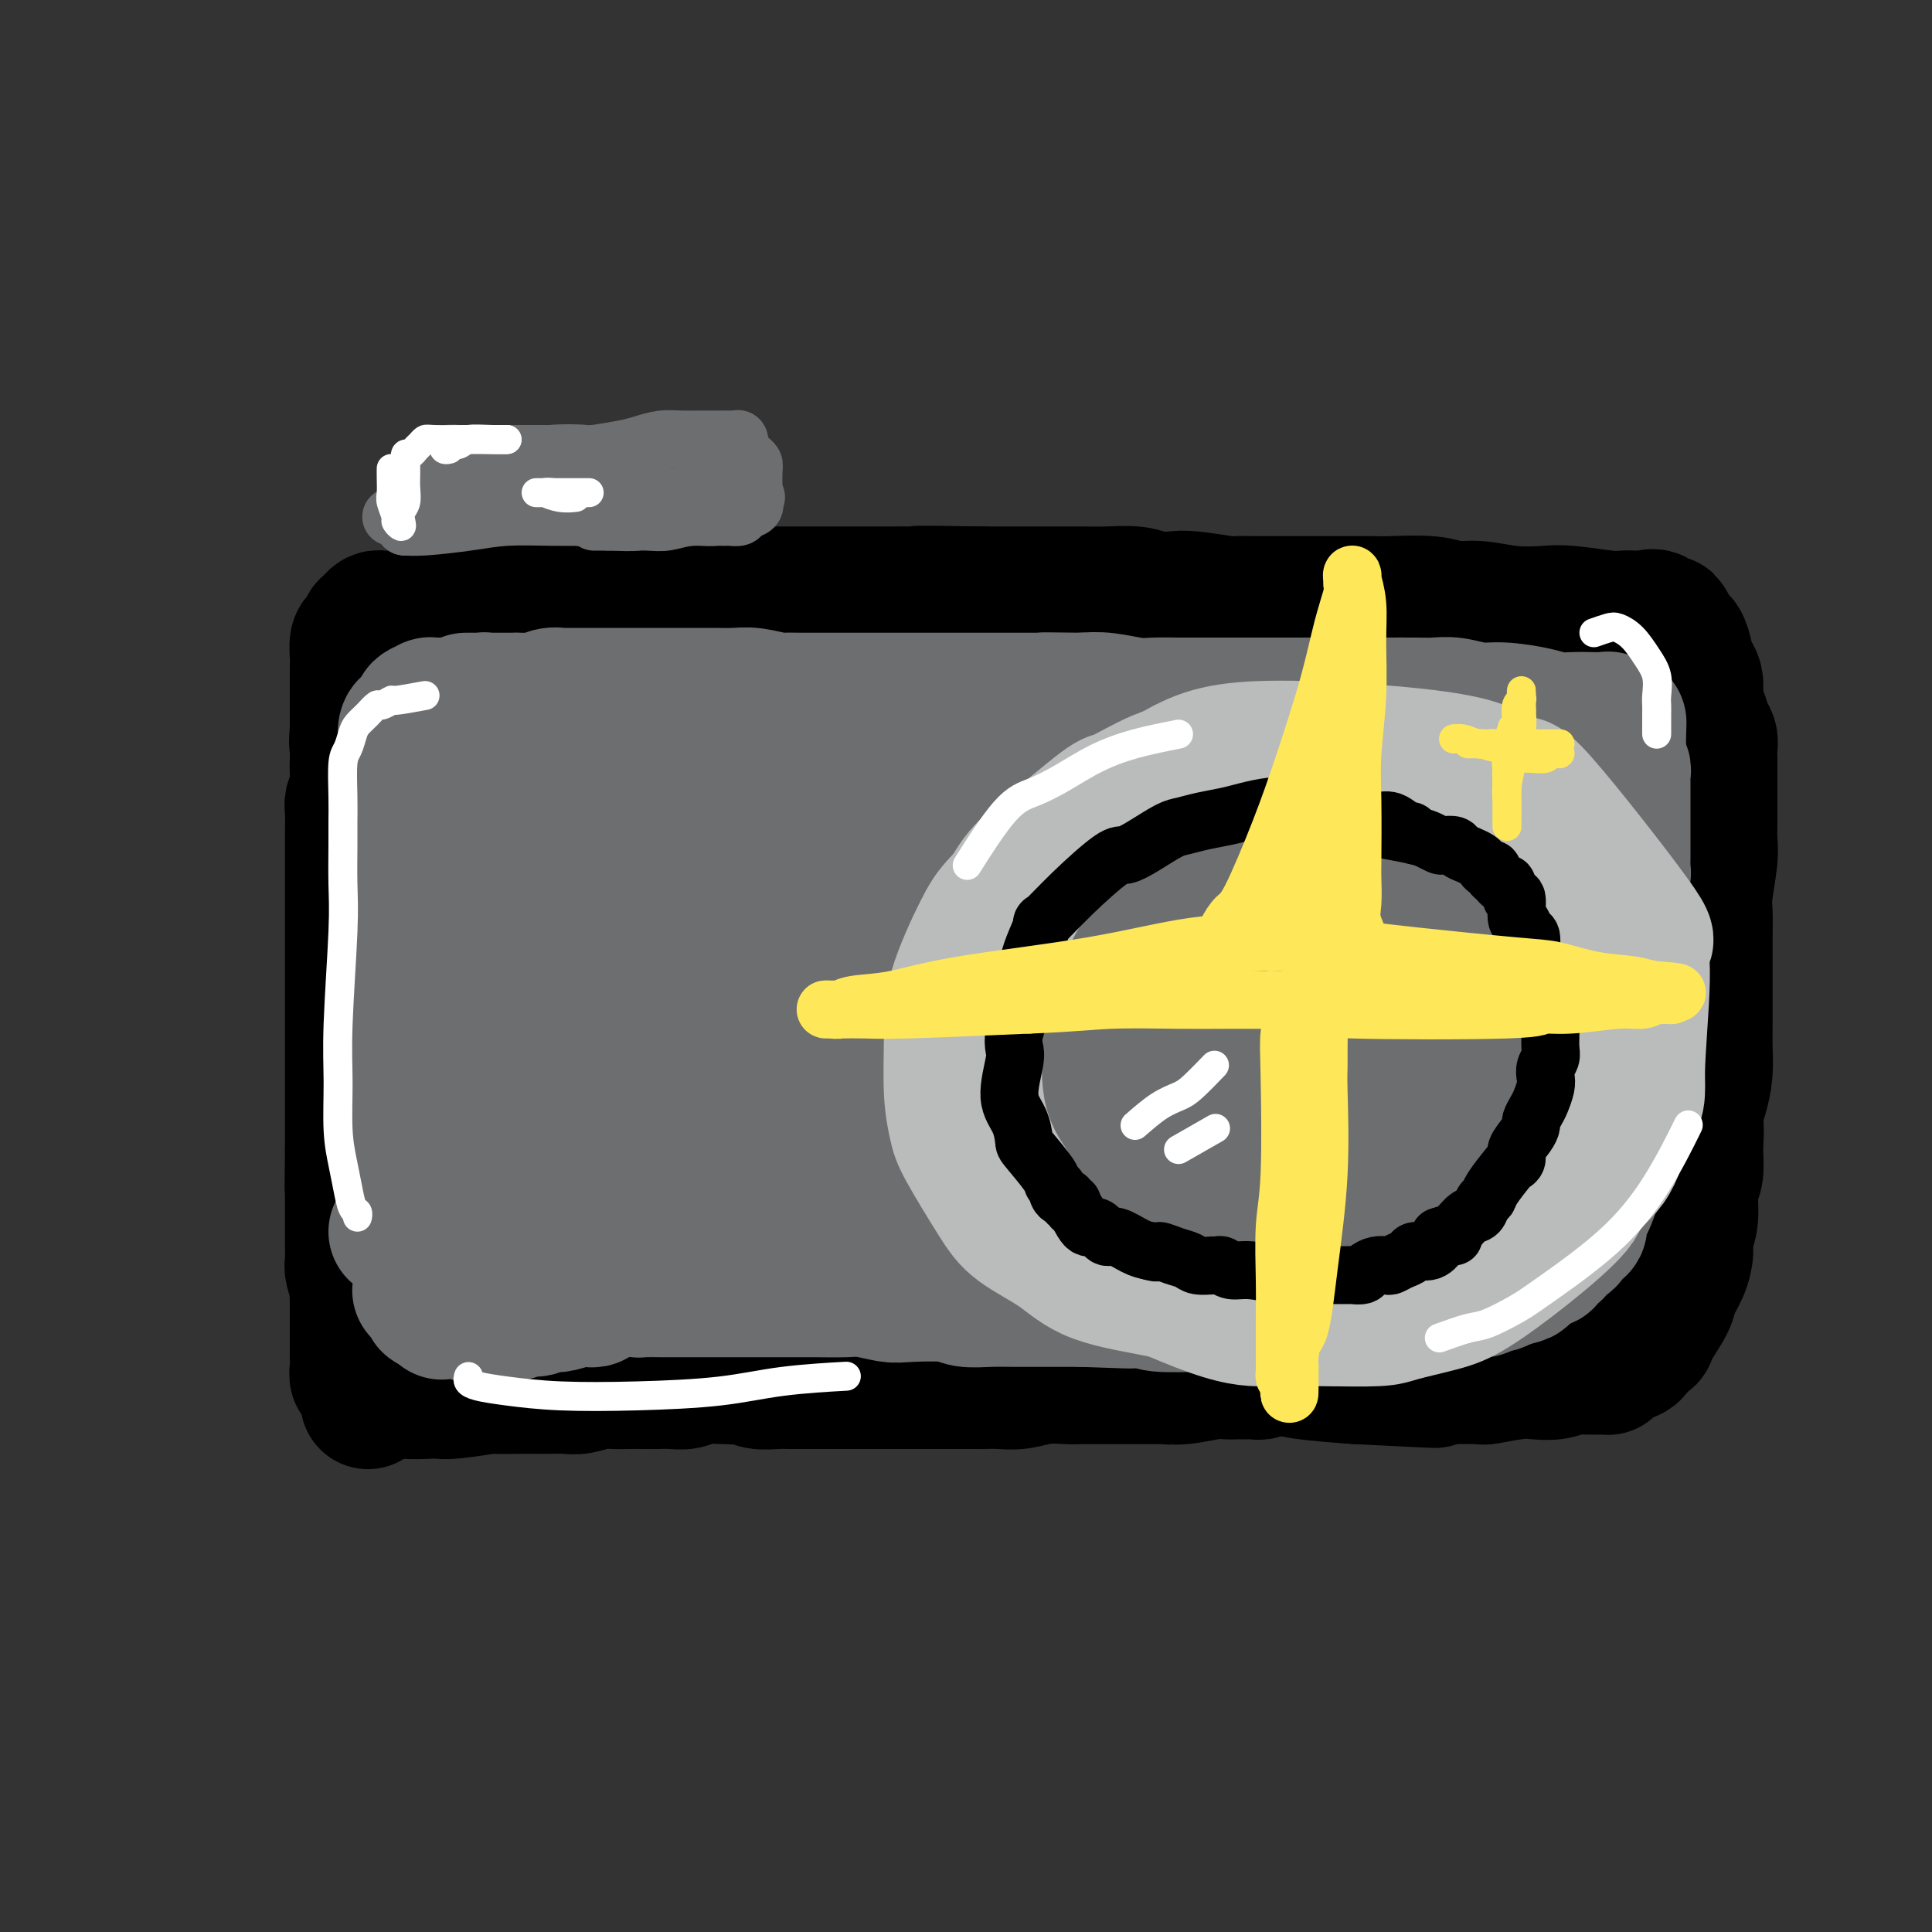 <svg viewBox='0 0 400 400' version='1.1' xmlns='http://www.w3.org/2000/svg' xmlns:xlink='http://www.w3.org/1999/xlink'><rect x="0" y="0" width="400" height="400" fill="#333333" stroke="none"/><g fill='none' stroke='#000000' stroke-width='28' stroke-linecap='round' stroke-linejoin='round'><path d='M95,151c-0.016,1.124 -0.032,2.247 0,3c0.032,0.753 0.111,1.135 0,3c-0.111,1.865 -0.412,5.212 -1,8c-0.588,2.788 -1.463,5.018 -2,7c-0.537,1.982 -0.736,3.718 -1,6c-0.264,2.282 -0.592,5.110 -1,8c-0.408,2.890 -0.897,5.840 -1,8c-0.103,2.160 0.181,3.529 0,5c-0.181,1.471 -0.826,3.045 -1,4c-0.174,0.955 0.124,1.293 0,2c-0.124,0.707 -0.671,1.783 -1,2c-0.329,0.217 -0.439,-0.425 0,-2c0.439,-1.575 1.427,-4.083 2,-6c0.573,-1.917 0.731,-3.244 1,-5c0.269,-1.756 0.650,-3.943 1,-6c0.350,-2.057 0.668,-3.986 1,-6c0.332,-2.014 0.676,-4.114 1,-6c0.324,-1.886 0.626,-3.560 1,-6c0.374,-2.440 0.818,-5.648 1,-8c0.182,-2.352 0.101,-3.848 0,-5c-0.101,-1.152 -0.220,-1.961 0,-3c0.220,-1.039 0.781,-2.310 1,-3c0.219,-0.690 0.098,-0.801 0,-1c-0.098,-0.199 -0.171,-0.485 0,-1c0.171,-0.515 0.585,-1.257 1,-2'/><path d='M97,147c1.554,-9.504 0.439,-3.265 0,-1c-0.439,2.265 -0.201,0.554 0,0c0.201,-0.554 0.366,0.048 1,0c0.634,-0.048 1.738,-0.745 3,-1c1.262,-0.255 2.682,-0.069 5,0c2.318,0.069 5.534,0.022 8,0c2.466,-0.022 4.182,-0.018 7,0c2.818,0.018 6.738,0.052 11,0c4.262,-0.052 8.867,-0.188 15,0c6.133,0.188 13.795,0.699 19,1c5.205,0.301 7.952,0.390 11,1c3.048,0.610 6.395,1.739 10,2c3.605,0.261 7.466,-0.348 11,0c3.534,0.348 6.741,1.651 9,2c2.259,0.349 3.569,-0.257 6,0c2.431,0.257 5.983,1.378 9,2c3.017,0.622 5.499,0.744 8,1c2.501,0.256 5.019,0.646 8,1c2.981,0.354 6.423,0.673 9,1c2.577,0.327 4.288,0.664 6,1'/><path d='M253,157c14.158,1.718 6.053,0.513 4,0c-2.053,-0.513 1.945,-0.334 4,0c2.055,0.334 2.167,0.822 3,1c0.833,0.178 2.386,0.044 3,0c0.614,-0.044 0.290,0.002 0,0c-0.290,-0.002 -0.547,-0.051 -1,0c-0.453,0.051 -1.102,0.204 -2,0c-0.898,-0.204 -2.046,-0.765 -3,-1c-0.954,-0.235 -1.715,-0.146 -6,-1c-4.285,-0.854 -12.096,-2.652 -19,-4c-6.904,-1.348 -12.902,-2.245 -19,-3c-6.098,-0.755 -12.297,-1.369 -18,-2c-5.703,-0.631 -10.911,-1.279 -18,-2c-7.089,-0.721 -16.061,-1.514 -21,-2c-4.939,-0.486 -5.847,-0.666 -7,-1c-1.153,-0.334 -2.553,-0.821 -4,-1c-1.447,-0.179 -2.942,-0.048 -3,0c-0.058,0.048 1.320,0.015 2,0c0.680,-0.015 0.662,-0.011 2,0c1.338,0.011 4.031,0.030 9,0c4.969,-0.030 12.212,-0.109 18,0c5.788,0.109 10.119,0.407 18,1c7.881,0.593 19.311,1.482 27,2c7.689,0.518 11.638,0.665 16,1c4.362,0.335 9.136,0.860 13,1c3.864,0.140 6.818,-0.103 9,0c2.182,0.103 3.591,0.551 5,1'/><path d='M265,147c18.804,0.928 6.314,0.249 2,0c-4.314,-0.249 -0.452,-0.069 1,0c1.452,0.069 0.495,0.026 -1,0c-1.495,-0.026 -3.526,-0.034 -6,0c-2.474,0.034 -5.391,0.112 -10,0c-4.609,-0.112 -10.911,-0.412 -23,-1c-12.089,-0.588 -29.965,-1.464 -38,-2c-8.035,-0.536 -6.227,-0.732 -11,-1c-4.773,-0.268 -16.125,-0.608 -22,-1c-5.875,-0.392 -6.274,-0.837 -7,-1c-0.726,-0.163 -1.780,-0.043 -3,0c-1.220,0.043 -2.605,0.008 -3,0c-0.395,-0.008 0.199,0.012 1,0c0.801,-0.012 1.808,-0.057 5,0c3.192,0.057 8.569,0.215 15,0c6.431,-0.215 13.917,-0.804 20,-1c6.083,-0.196 10.762,-0.000 20,0c9.238,0.000 23.034,-0.196 32,0c8.966,0.196 13.102,0.785 17,1c3.898,0.215 7.557,0.057 10,0c2.443,-0.057 3.669,-0.015 5,0c1.331,0.015 2.767,0.001 3,0c0.233,-0.001 -0.737,0.011 -2,0c-1.263,-0.011 -2.819,-0.044 -4,0c-1.181,0.044 -1.987,0.167 -7,0c-5.013,-0.167 -14.234,-0.622 -21,-1c-6.766,-0.378 -11.076,-0.679 -16,-1c-4.924,-0.321 -10.462,-0.660 -16,-1'/><path d='M206,138c-15.713,-0.935 -21.996,-1.771 -25,-2c-3.004,-0.229 -2.730,0.150 -4,0c-1.270,-0.150 -4.083,-0.829 -6,-1c-1.917,-0.171 -2.937,0.164 -5,0c-2.063,-0.164 -5.170,-0.829 -7,-1c-1.830,-0.171 -2.382,0.150 -4,0c-1.618,-0.150 -4.302,-0.772 -6,-1c-1.698,-0.228 -2.410,-0.061 -3,0c-0.590,0.061 -1.056,0.016 -2,0c-0.944,-0.016 -2.364,-0.004 -4,0c-1.636,0.004 -3.489,0.001 -5,0c-1.511,-0.001 -2.681,-0.000 -4,0c-1.319,0.000 -2.786,0.000 -4,0c-1.214,-0.000 -2.173,-0.001 -3,0c-0.827,0.001 -1.521,0.004 -2,0c-0.479,-0.004 -0.744,-0.015 -1,0c-0.256,0.015 -0.503,0.057 -1,0c-0.497,-0.057 -1.245,-0.211 -2,0c-0.755,0.211 -1.517,0.789 -3,1c-1.483,0.211 -3.689,0.057 -5,0c-1.311,-0.057 -1.729,-0.015 -2,0c-0.271,0.015 -0.395,0.004 -1,0c-0.605,-0.004 -1.692,-0.001 -2,0c-0.308,0.001 0.164,0.000 0,0c-0.164,-0.000 -0.964,-0.000 -2,0c-1.036,0.000 -2.308,0.000 -3,0c-0.692,-0.000 -0.804,-0.000 -1,0c-0.196,0.000 -0.475,0.000 -1,0c-0.525,-0.000 -1.295,-0.000 -2,0c-0.705,0.000 -1.344,0.000 -2,0c-0.656,-0.000 -1.330,-0.000 -2,0c-0.670,0.000 -1.335,0.000 -2,0'/><path d='M90,134c-9.349,0.102 -3.222,-0.142 -1,0c2.222,0.142 0.539,0.671 0,1c-0.539,0.329 0.067,0.460 0,1c-0.067,0.540 -0.806,1.490 -1,2c-0.194,0.510 0.158,0.580 0,1c-0.158,0.420 -0.827,1.189 -1,2c-0.173,0.811 0.151,1.662 0,3c-0.151,1.338 -0.775,3.162 -1,4c-0.225,0.838 -0.050,0.688 0,1c0.050,0.312 -0.025,1.085 0,2c0.025,0.915 0.150,1.974 0,3c-0.150,1.026 -0.576,2.021 -1,3c-0.424,0.979 -0.846,1.941 -1,3c-0.154,1.059 -0.041,2.216 0,3c0.041,0.784 0.011,1.197 0,2c-0.011,0.803 -0.003,1.996 0,3c0.003,1.004 0.001,1.818 0,3c-0.001,1.182 -0.000,2.732 0,4c0.000,1.268 0.000,2.254 0,3c-0.000,0.746 -0.000,1.253 0,2c0.000,0.747 0.000,1.735 0,3c-0.000,1.265 -0.000,2.807 0,4c0.000,1.193 0.000,2.035 0,3c-0.000,0.965 -0.000,2.051 0,3c0.000,0.949 0.000,1.759 0,3c-0.000,1.241 -0.000,2.911 0,5c0.000,2.089 0.000,4.597 0,6c-0.000,1.403 -0.000,1.702 0,2'/><path d='M84,209c0.004,8.209 0.015,4.230 0,3c-0.015,-1.230 -0.057,0.289 0,2c0.057,1.711 0.211,3.613 0,5c-0.211,1.387 -0.789,2.257 -1,3c-0.211,0.743 -0.057,1.359 0,2c0.057,0.641 0.016,1.309 0,2c-0.016,0.691 -0.008,1.407 0,2c0.008,0.593 0.016,1.065 0,2c-0.016,0.935 -0.057,2.335 0,3c0.057,0.665 0.211,0.597 0,1c-0.211,0.403 -0.788,1.277 -1,2c-0.212,0.723 -0.061,1.295 0,2c0.061,0.705 0.030,1.545 0,2c-0.030,0.455 -0.061,0.527 0,1c0.061,0.473 0.212,1.348 0,2c-0.212,0.652 -0.789,1.080 -1,2c-0.211,0.920 -0.057,2.333 0,3c0.057,0.667 0.015,0.588 0,1c-0.015,0.412 -0.004,1.316 0,2c0.004,0.684 0.001,1.147 0,2c-0.001,0.853 -0.000,2.096 0,3c0.000,0.904 0.000,1.468 0,2c-0.000,0.532 -0.000,1.030 0,2c0.000,0.970 0.000,2.410 0,3c-0.000,0.590 -0.000,0.329 0,1c0.000,0.671 0.000,2.272 0,3c-0.000,0.728 -0.000,0.582 0,1c0.000,0.418 0.000,1.401 0,2c-0.000,0.599 -0.000,0.815 0,1c0.000,0.185 0.000,0.339 0,1c-0.000,0.661 -0.000,1.831 0,3'/><path d='M81,275c-0.467,10.376 -0.134,3.316 0,1c0.134,-2.316 0.069,0.111 0,1c-0.069,0.889 -0.140,0.238 0,0c0.140,-0.238 0.492,-0.064 1,0c0.508,0.064 1.170,0.017 2,0c0.830,-0.017 1.826,-0.005 3,0c1.174,0.005 2.524,0.004 4,0c1.476,-0.004 3.077,-0.011 5,0c1.923,0.011 4.170,0.040 7,0c2.830,-0.040 6.245,-0.151 10,0c3.755,0.151 7.851,0.562 13,1c5.149,0.438 11.350,0.902 16,1c4.650,0.098 7.749,-0.170 11,0c3.251,0.170 6.652,0.776 10,1c3.348,0.224 6.641,0.064 11,0c4.359,-0.064 9.782,-0.032 13,0c3.218,0.032 4.229,0.065 6,0c1.771,-0.065 4.300,-0.229 7,0c2.700,0.229 5.569,0.850 8,1c2.431,0.150 4.423,-0.170 8,0c3.577,0.170 8.738,0.830 12,1c3.262,0.170 4.623,-0.151 7,0c2.377,0.151 5.768,0.776 8,1c2.232,0.224 3.305,0.049 6,0c2.695,-0.049 7.011,0.028 10,0c2.989,-0.028 4.651,-0.161 6,0c1.349,0.161 2.385,0.618 5,1c2.615,0.382 6.807,0.691 11,1'/><path d='M281,285c31.067,1.547 8.736,0.415 1,0c-7.736,-0.415 -0.876,-0.111 2,0c2.876,0.111 1.770,0.030 2,0c0.230,-0.030 1.796,-0.008 3,0c1.204,0.008 2.044,0.003 3,0c0.956,-0.003 2.027,-0.005 3,0c0.973,0.005 1.848,0.015 4,0c2.152,-0.015 5.580,-0.056 7,0c1.420,0.056 0.831,0.207 2,0c1.169,-0.207 4.097,-0.774 6,-1c1.903,-0.226 2.783,-0.113 4,0c1.217,0.113 2.771,0.226 4,0c1.229,-0.226 2.132,-0.792 3,-1c0.868,-0.208 1.700,-0.059 3,0c1.300,0.059 3.067,0.027 4,0c0.933,-0.027 1.031,-0.048 1,0c-0.031,0.048 -0.192,0.164 0,0c0.192,-0.164 0.738,-0.607 1,-1c0.262,-0.393 0.239,-0.735 1,-1c0.761,-0.265 2.306,-0.452 3,-1c0.694,-0.548 0.538,-1.458 1,-2c0.462,-0.542 1.542,-0.717 2,-1c0.458,-0.283 0.295,-0.673 1,-2c0.705,-1.327 2.279,-3.590 3,-5c0.721,-1.410 0.590,-1.967 1,-3c0.410,-1.033 1.363,-2.542 2,-4c0.637,-1.458 0.959,-2.864 1,-4c0.041,-1.136 -0.199,-2.003 0,-3c0.199,-0.997 0.837,-2.123 1,-4c0.163,-1.877 -0.148,-4.505 0,-6c0.148,-1.495 0.757,-1.856 1,-3c0.243,-1.144 0.122,-3.072 0,-5'/><path d='M351,238c0.420,-5.273 -0.031,-5.957 0,-7c0.031,-1.043 0.544,-2.445 1,-4c0.456,-1.555 0.854,-3.261 1,-5c0.146,-1.739 0.039,-3.510 0,-5c-0.039,-1.490 -0.010,-2.699 0,-5c0.010,-2.301 0.002,-5.693 0,-8c-0.002,-2.307 0.003,-3.527 0,-5c-0.003,-1.473 -0.015,-3.198 0,-5c0.015,-1.802 0.057,-3.682 0,-5c-0.057,-1.318 -0.211,-2.076 0,-4c0.211,-1.924 0.789,-5.016 1,-7c0.211,-1.984 0.057,-2.859 0,-4c-0.057,-1.141 -0.015,-2.546 0,-4c0.015,-1.454 0.005,-2.956 0,-5c-0.005,-2.044 -0.004,-4.630 0,-6c0.004,-1.370 0.012,-1.525 0,-2c-0.012,-0.475 -0.046,-1.269 0,-2c0.046,-0.731 0.170,-1.400 0,-2c-0.170,-0.600 -0.634,-1.131 -1,-2c-0.366,-0.869 -0.634,-2.077 -1,-3c-0.366,-0.923 -0.829,-1.560 -1,-2c-0.171,-0.440 -0.048,-0.684 0,-1c0.048,-0.316 0.023,-0.705 0,-1c-0.023,-0.295 -0.044,-0.496 0,-1c0.044,-0.504 0.152,-1.309 0,-2c-0.152,-0.691 -0.566,-1.266 -1,-2c-0.434,-0.734 -0.890,-1.628 -1,-2c-0.110,-0.372 0.125,-0.224 0,-1c-0.125,-0.776 -0.611,-2.478 -1,-3c-0.389,-0.522 -0.683,0.137 -1,0c-0.317,-0.137 -0.659,-1.068 -1,-2'/><path d='M346,131c-1.370,-3.818 -0.794,-1.363 -1,-1c-0.206,0.363 -1.194,-1.366 -2,-2c-0.806,-0.634 -1.430,-0.174 -2,0c-0.570,0.174 -1.087,0.060 -2,0c-0.913,-0.060 -2.223,-0.068 -3,0c-0.777,0.068 -1.022,0.210 -3,0c-1.978,-0.210 -5.691,-0.773 -8,-1c-2.309,-0.227 -3.215,-0.117 -5,0c-1.785,0.117 -4.449,0.242 -7,0c-2.551,-0.242 -4.990,-0.849 -7,-1c-2.010,-0.151 -3.591,0.156 -5,0c-1.409,-0.156 -2.646,-0.774 -5,-1c-2.354,-0.226 -5.825,-0.061 -8,0c-2.175,0.061 -3.054,0.016 -4,0c-0.946,-0.016 -1.960,-0.004 -4,0c-2.040,0.004 -5.108,0.001 -7,0c-1.892,-0.001 -2.610,0.001 -4,0c-1.390,-0.001 -3.454,-0.004 -5,0c-1.546,0.004 -2.576,0.015 -4,0c-1.424,-0.015 -3.241,-0.056 -4,0c-0.759,0.056 -0.458,0.207 -2,0c-1.542,-0.207 -4.926,-0.774 -7,-1c-2.074,-0.226 -2.840,-0.113 -4,0c-1.160,0.113 -2.716,0.226 -4,0c-1.284,-0.226 -2.297,-0.793 -4,-1c-1.703,-0.207 -4.097,-0.056 -6,0c-1.903,0.056 -3.317,0.015 -5,0c-1.683,-0.015 -3.637,-0.004 -5,0c-1.363,0.004 -2.136,0.001 -4,0c-1.864,-0.001 -4.818,-0.000 -7,0c-2.182,0.000 -3.591,0.000 -5,0'/><path d='M203,123c-16.954,-0.309 -12.838,-0.083 -12,0c0.838,0.083 -1.600,0.022 -3,0c-1.400,-0.022 -1.761,-0.006 -2,0c-0.239,0.006 -0.357,0.002 -2,0c-1.643,-0.002 -4.809,-0.000 -7,0c-2.191,0.000 -3.405,0.000 -5,0c-1.595,-0.000 -3.572,-0.000 -5,0c-1.428,0.000 -2.307,0.000 -4,0c-1.693,-0.000 -4.201,-0.000 -6,0c-1.799,0.000 -2.889,0.000 -4,0c-1.111,-0.000 -2.242,-0.000 -3,0c-0.758,0.000 -1.141,0.000 -3,0c-1.859,-0.000 -5.193,-0.001 -7,0c-1.807,0.001 -2.088,0.004 -3,0c-0.912,-0.004 -2.456,-0.016 -4,0c-1.544,0.016 -3.089,0.061 -4,0c-0.911,-0.061 -1.189,-0.226 -3,0c-1.811,0.226 -5.153,0.845 -7,1c-1.847,0.155 -2.197,-0.155 -3,0c-0.803,0.155 -2.060,0.773 -3,1c-0.940,0.227 -1.563,0.061 -2,0c-0.437,-0.061 -0.686,-0.017 -1,0c-0.314,0.017 -0.692,0.009 -1,0c-0.308,-0.009 -0.545,-0.017 -1,0c-0.455,0.017 -1.129,0.061 -2,0c-0.871,-0.061 -1.939,-0.227 -3,0c-1.061,0.227 -2.116,0.845 -3,1c-0.884,0.155 -1.598,-0.154 -2,0c-0.402,0.154 -0.493,0.772 -1,1c-0.507,0.228 -1.431,0.065 -2,0c-0.569,-0.065 -0.785,-0.033 -1,0'/><path d='M94,127c-5.586,0.845 -3.553,0.959 -3,1c0.553,0.041 -0.376,0.011 -1,0c-0.624,-0.011 -0.945,-0.003 -1,0c-0.055,0.003 0.154,0.001 0,0c-0.154,-0.001 -0.671,-0.000 -1,0c-0.329,0.000 -0.469,0.000 -1,0c-0.531,-0.000 -1.453,-0.000 -2,0c-0.547,0.000 -0.720,0.000 -1,0c-0.280,-0.000 -0.666,-0.000 -1,0c-0.334,0.000 -0.614,0.000 -1,0c-0.386,-0.000 -0.877,-0.001 -1,0c-0.123,0.001 0.122,0.003 0,0c-0.122,-0.003 -0.611,-0.011 -1,0c-0.389,0.011 -0.678,0.039 -1,0c-0.322,-0.039 -0.678,-0.147 -1,0c-0.322,0.147 -0.612,0.548 -1,1c-0.388,0.452 -0.874,0.955 -1,1c-0.126,0.045 0.110,-0.366 0,0c-0.110,0.366 -0.565,1.511 -1,2c-0.435,0.489 -0.849,0.322 -1,1c-0.151,0.678 -0.041,2.201 0,3c0.041,0.799 0.011,0.875 0,1c-0.011,0.125 -0.003,0.298 0,1c0.003,0.702 0.001,1.931 0,3c-0.001,1.069 -0.000,1.977 0,3c0.000,1.023 0.000,2.160 0,3c-0.000,0.840 -0.000,1.383 0,2c0.000,0.617 0.000,1.309 0,2'/><path d='M74,151c-0.311,3.785 -0.087,2.748 0,3c0.087,0.252 0.037,1.795 0,3c-0.037,1.205 -0.063,2.073 0,3c0.063,0.927 0.213,1.915 0,3c-0.213,1.085 -0.789,2.269 -1,3c-0.211,0.731 -0.057,1.008 0,2c0.057,0.992 0.015,2.698 0,4c-0.015,1.302 -0.004,2.201 0,3c0.004,0.799 0.001,1.497 0,3c-0.001,1.503 -0.000,3.809 0,5c0.000,1.191 0.000,1.265 0,2c-0.000,0.735 -0.000,2.129 0,3c0.000,0.871 0.000,1.219 0,2c-0.000,0.781 -0.000,1.994 0,3c0.000,1.006 0.000,1.805 0,3c-0.000,1.195 -0.000,2.785 0,4c0.000,1.215 0.000,2.054 0,3c-0.000,0.946 -0.000,2.000 0,3c0.000,1.000 0.000,1.946 0,3c-0.000,1.054 -0.000,2.216 0,3c0.000,0.784 0.000,1.190 0,2c-0.000,0.810 -0.000,2.023 0,3c0.000,0.977 0.000,1.718 0,2c-0.000,0.282 -0.000,0.105 0,1c0.000,0.895 0.000,2.863 0,4c-0.000,1.137 -0.000,1.445 0,2c0.000,0.555 0.000,1.359 0,2c-0.000,0.641 -0.000,1.120 0,2c0.000,0.880 0.000,2.160 0,3c-0.000,0.840 -0.000,1.240 0,2c0.000,0.760 0.000,1.880 0,3'/><path d='M73,238c-0.155,14.033 -0.041,5.615 0,3c0.041,-2.615 0.011,0.574 0,2c-0.011,1.426 -0.003,1.090 0,2c0.003,0.910 0.001,3.067 0,4c-0.001,0.933 -0.000,0.640 0,1c0.000,0.360 0.000,1.371 0,2c-0.000,0.629 -0.001,0.877 0,2c0.001,1.123 0.004,3.121 0,4c-0.004,0.879 -0.015,0.639 0,1c0.015,0.361 0.057,1.324 0,2c-0.057,0.676 -0.211,1.065 0,2c0.211,0.935 0.789,2.415 1,3c0.211,0.585 0.057,0.275 0,1c-0.057,0.725 -0.015,2.485 0,3c0.015,0.515 0.004,-0.214 0,0c-0.004,0.214 -0.001,1.372 0,2c0.001,0.628 0.000,0.725 0,1c-0.000,0.275 -0.000,0.726 0,1c0.000,0.274 0.000,0.370 0,1c-0.000,0.630 -0.000,1.793 0,2c0.000,0.207 0.000,-0.542 0,0c-0.000,0.542 -0.001,2.373 0,3c0.001,0.627 0.004,0.048 0,0c-0.004,-0.048 -0.016,0.436 0,1c0.016,0.564 0.060,1.209 0,2c-0.060,0.791 -0.222,1.727 0,2c0.222,0.273 0.829,-0.119 1,0c0.171,0.119 -0.094,0.748 0,1c0.094,0.252 0.547,0.126 1,0'/><path d='M76,286c0.429,7.653 0.003,2.786 0,1c-0.003,-1.786 0.419,-0.493 1,0c0.581,0.493 1.321,0.184 2,0c0.679,-0.184 1.296,-0.245 2,0c0.704,0.245 1.494,0.794 3,1c1.506,0.206 3.729,0.069 5,0c1.271,-0.069 1.590,-0.071 2,0c0.410,0.071 0.911,0.215 3,0c2.089,-0.215 5.765,-0.790 7,-1c1.235,-0.210 0.029,-0.057 1,0c0.971,0.057 4.121,0.016 6,0c1.879,-0.016 2.488,-0.008 3,0c0.512,0.008 0.927,0.016 2,0c1.073,-0.016 2.804,-0.057 4,0c1.196,0.057 1.856,0.211 3,0c1.144,-0.211 2.771,-0.789 4,-1c1.229,-0.211 2.061,-0.057 3,0c0.939,0.057 1.984,0.016 3,0c1.016,-0.016 2.002,-0.008 3,0c0.998,0.008 2.007,0.016 3,0c0.993,-0.016 1.971,-0.057 3,0c1.029,0.057 2.110,0.210 3,0c0.890,-0.210 1.587,-0.785 3,-1c1.413,-0.215 3.540,-0.072 5,0c1.460,0.072 2.253,0.072 3,0c0.747,-0.072 1.448,-0.215 2,0c0.552,0.215 0.956,0.789 2,1c1.044,0.211 2.727,0.060 4,0c1.273,-0.060 2.137,-0.030 3,0'/><path d='M164,286c14.604,-0.000 7.113,-0.000 5,0c-2.113,0.000 1.154,0.000 3,0c1.846,-0.000 2.273,-0.000 3,0c0.727,0.000 1.753,0.000 3,0c1.247,-0.000 2.715,-0.000 4,0c1.285,0.000 2.388,0.000 3,0c0.612,-0.000 0.732,-0.000 1,0c0.268,0.000 0.682,0.000 1,0c0.318,-0.000 0.538,-0.000 2,0c1.462,0.000 4.164,0.001 6,0c1.836,-0.001 2.804,-0.004 4,0c1.196,0.004 2.620,0.015 4,0c1.380,-0.015 2.714,-0.057 4,0c1.286,0.057 2.522,0.211 4,0c1.478,-0.211 3.197,-0.789 5,-1c1.803,-0.211 3.690,-0.057 5,0c1.310,0.057 2.043,0.015 3,0c0.957,-0.015 2.137,-0.003 3,0c0.863,0.003 1.410,-0.003 4,0c2.590,0.003 7.222,0.015 9,0c1.778,-0.015 0.702,-0.057 1,0c0.298,0.057 1.971,0.211 4,0c2.029,-0.211 4.413,-0.789 6,-1c1.587,-0.211 2.376,-0.056 3,0c0.624,0.056 1.084,0.011 2,0c0.916,-0.011 2.290,0.011 3,0c0.710,-0.011 0.757,-0.054 1,0c0.243,0.054 0.681,0.207 1,0c0.319,-0.207 0.520,-0.773 1,-1c0.480,-0.227 1.240,-0.113 2,0'/><path d='M264,283c16.615,-0.464 8.153,-0.124 6,0c-2.153,0.124 2.004,0.033 4,0c1.996,-0.033 1.830,-0.009 2,0c0.170,0.009 0.677,0.002 1,0c0.323,-0.002 0.464,-0.001 1,0c0.536,0.001 1.468,0.000 2,0c0.532,-0.000 0.665,-0.000 1,0c0.335,0.000 0.873,0.000 1,0c0.127,-0.000 -0.158,-0.000 0,0c0.158,0.000 0.759,0.000 1,0c0.241,-0.000 0.120,-0.000 0,0'/></g>
<g fill='none' stroke='#6D6E70' stroke-width='28' stroke-linecap='round' stroke-linejoin='round'><path d='M100,146c-0.325,0.027 -0.650,0.053 -1,0c-0.350,-0.053 -0.723,-0.186 -1,0c-0.277,0.186 -0.456,0.691 -1,2c-0.544,1.309 -1.452,3.420 -2,5c-0.548,1.580 -0.734,2.628 -1,4c-0.266,1.372 -0.611,3.070 -1,5c-0.389,1.930 -0.822,4.094 -1,6c-0.178,1.906 -0.099,3.554 0,5c0.099,1.446 0.220,2.690 0,5c-0.220,2.310 -0.781,5.684 -1,8c-0.219,2.316 -0.096,3.572 0,5c0.096,1.428 0.167,3.028 0,5c-0.167,1.972 -0.571,4.317 -1,6c-0.429,1.683 -0.885,2.703 -1,4c-0.115,1.297 0.109,2.871 0,4c-0.109,1.129 -0.551,1.813 -1,3c-0.449,1.187 -0.905,2.879 -1,4c-0.095,1.121 0.171,1.673 0,3c-0.171,1.327 -0.778,3.430 -1,5c-0.222,1.570 -0.059,2.609 0,4c0.059,1.391 0.015,3.135 0,4c-0.015,0.865 -0.000,0.852 0,2c0.000,1.148 -0.015,3.459 0,5c0.015,1.541 0.059,2.314 0,3c-0.059,0.686 -0.222,1.287 0,2c0.222,0.713 0.829,1.538 1,2c0.171,0.462 -0.094,0.561 0,1c0.094,0.439 0.547,1.220 1,2'/><path d='M88,250c0.419,4.218 0.465,2.263 1,2c0.535,-0.263 1.557,1.166 2,2c0.443,0.834 0.306,1.074 1,2c0.694,0.926 2.218,2.538 3,3c0.782,0.462 0.821,-0.227 1,0c0.179,0.227 0.499,1.370 2,2c1.501,0.630 4.182,0.746 5,1c0.818,0.254 -0.229,0.646 1,1c1.229,0.354 4.732,0.669 7,1c2.268,0.331 3.300,0.677 6,1c2.700,0.323 7.067,0.622 10,1c2.933,0.378 4.433,0.833 5,1c0.567,0.167 0.200,0.045 1,0c0.800,-0.045 2.766,-0.012 4,0c1.234,0.012 1.735,0.003 3,0c1.265,-0.003 3.294,-0.001 5,0c1.706,0.001 3.090,0.000 5,0c1.910,-0.000 4.346,0.000 6,0c1.654,-0.000 2.527,-0.001 4,0c1.473,0.001 3.546,0.004 5,0c1.454,-0.004 2.288,-0.015 4,0c1.712,0.015 4.300,0.056 6,0c1.700,-0.056 2.512,-0.207 4,0c1.488,0.207 3.653,0.774 5,1c1.347,0.226 1.875,0.113 4,0c2.125,-0.113 5.845,-0.226 8,0c2.155,0.226 2.743,0.793 4,1c1.257,0.207 3.182,0.056 5,0c1.818,-0.056 3.528,-0.015 5,0c1.472,0.015 2.706,0.004 5,0c2.294,-0.004 5.647,-0.002 9,0'/><path d='M224,269c17.578,0.635 8.025,0.223 6,0c-2.025,-0.223 3.480,-0.256 6,0c2.520,0.256 2.054,0.801 4,1c1.946,0.199 6.304,0.053 8,0c1.696,-0.053 0.730,-0.014 2,0c1.270,0.014 4.776,0.004 7,0c2.224,-0.004 3.166,-0.001 4,0c0.834,0.001 1.561,0.000 3,0c1.439,-0.000 3.589,0.000 5,0c1.411,-0.000 2.082,-0.000 3,0c0.918,0.000 2.083,0.001 3,0c0.917,-0.001 1.586,-0.004 2,0c0.414,0.004 0.572,0.015 1,0c0.428,-0.015 1.126,-0.057 2,0c0.874,0.057 1.925,0.212 3,0c1.075,-0.212 2.174,-0.793 3,-1c0.826,-0.207 1.378,-0.042 2,0c0.622,0.042 1.312,-0.040 2,0c0.688,0.040 1.373,0.203 2,0c0.627,-0.203 1.194,-0.772 2,-1c0.806,-0.228 1.850,-0.113 3,0c1.150,0.113 2.406,0.226 3,0c0.594,-0.226 0.525,-0.792 1,-1c0.475,-0.208 1.494,-0.060 2,0c0.506,0.060 0.499,0.030 1,0c0.501,-0.030 1.509,-0.060 2,0c0.491,0.060 0.463,0.209 1,0c0.537,-0.209 1.639,-0.778 2,-1c0.361,-0.222 -0.018,-0.098 0,0c0.018,0.098 0.434,0.171 1,0c0.566,-0.171 1.283,-0.585 2,-1'/><path d='M312,265c4.968,-1.012 2.889,-1.041 2,-1c-0.889,0.041 -0.589,0.150 0,0c0.589,-0.150 1.468,-0.561 2,-1c0.532,-0.439 0.717,-0.905 1,-1c0.283,-0.095 0.664,0.181 1,0c0.336,-0.181 0.629,-0.819 1,-1c0.371,-0.181 0.821,0.096 1,0c0.179,-0.096 0.086,-0.564 0,-1c-0.086,-0.436 -0.163,-0.839 0,-1c0.163,-0.161 0.568,-0.081 1,0c0.432,0.081 0.890,0.162 1,0c0.110,-0.162 -0.129,-0.568 0,-1c0.129,-0.432 0.626,-0.891 1,-1c0.374,-0.109 0.626,0.130 1,0c0.374,-0.130 0.871,-0.630 1,-1c0.129,-0.370 -0.110,-0.610 0,-1c0.110,-0.390 0.568,-0.930 1,-1c0.432,-0.070 0.836,0.330 1,0c0.164,-0.330 0.086,-1.391 0,-2c-0.086,-0.609 -0.182,-0.767 0,-1c0.182,-0.233 0.640,-0.541 1,-1c0.360,-0.459 0.622,-1.068 1,-2c0.378,-0.932 0.871,-2.188 1,-3c0.129,-0.812 -0.105,-1.179 0,-2c0.105,-0.821 0.550,-2.096 1,-3c0.450,-0.904 0.904,-1.438 1,-2c0.096,-0.562 -0.166,-1.151 0,-2c0.166,-0.849 0.762,-1.957 1,-3c0.238,-1.043 0.119,-2.022 0,-3'/><path d='M333,230c1.155,-4.020 1.041,-3.069 1,-3c-0.041,0.069 -0.011,-0.742 0,-2c0.011,-1.258 0.003,-2.962 0,-4c-0.003,-1.038 -0.001,-1.409 0,-2c0.001,-0.591 0.001,-1.404 0,-3c-0.001,-1.596 -0.001,-3.977 0,-5c0.001,-1.023 0.004,-0.687 0,-1c-0.004,-0.313 -0.015,-1.273 0,-2c0.015,-0.727 0.057,-1.220 0,-2c-0.057,-0.780 -0.211,-1.846 0,-4c0.211,-2.154 0.789,-5.395 1,-7c0.211,-1.605 0.056,-1.574 0,-2c-0.056,-0.426 -0.011,-1.308 0,-2c0.011,-0.692 -0.011,-1.193 0,-2c0.011,-0.807 0.056,-1.920 0,-3c-0.056,-1.080 -0.211,-2.125 0,-3c0.211,-0.875 0.789,-1.579 1,-2c0.211,-0.421 0.057,-0.560 0,-1c-0.057,-0.440 -0.015,-1.182 0,-2c0.015,-0.818 0.004,-1.712 0,-3c-0.004,-1.288 -0.001,-2.968 0,-4c0.001,-1.032 0.000,-1.414 0,-2c-0.000,-0.586 -0.000,-1.376 0,-2c0.000,-0.624 0.001,-1.083 0,-2c-0.001,-0.917 -0.004,-2.291 0,-3c0.004,-0.709 0.015,-0.754 0,-1c-0.015,-0.246 -0.056,-0.695 0,-1c0.056,-0.305 0.207,-0.467 0,-1c-0.207,-0.533 -0.774,-1.438 -1,-2c-0.226,-0.562 -0.113,-0.781 0,-1'/><path d='M335,156c0.313,-11.791 0.094,-4.269 0,-2c-0.094,2.269 -0.063,-0.716 0,-2c0.063,-1.284 0.159,-0.866 0,-1c-0.159,-0.134 -0.574,-0.821 -1,-1c-0.426,-0.179 -0.865,0.148 -1,0c-0.135,-0.148 0.032,-0.771 0,-1c-0.032,-0.229 -0.263,-0.064 -1,0c-0.737,0.064 -1.982,0.027 -3,0c-1.018,-0.027 -1.811,-0.045 -3,0c-1.189,0.045 -2.775,0.152 -4,0c-1.225,-0.152 -2.088,-0.562 -4,-1c-1.912,-0.438 -4.873,-0.902 -7,-1c-2.127,-0.098 -3.422,0.170 -5,0c-1.578,-0.170 -3.440,-0.778 -5,-1c-1.560,-0.222 -2.819,-0.060 -4,0c-1.181,0.060 -2.286,0.016 -4,0c-1.714,-0.016 -4.038,-0.004 -6,0c-1.962,0.004 -3.561,0.001 -5,0c-1.439,-0.001 -2.719,-0.000 -4,0c-1.281,0.000 -2.562,0.000 -4,0c-1.438,-0.000 -3.032,-0.000 -5,0c-1.968,0.000 -4.311,0.000 -6,0c-1.689,-0.000 -2.724,-0.000 -4,0c-1.276,0.000 -2.793,0.001 -4,0c-1.207,-0.001 -2.104,-0.004 -4,0c-1.896,0.004 -4.793,0.015 -7,0c-2.207,-0.015 -3.726,-0.056 -5,0c-1.274,0.056 -2.305,0.207 -4,0c-1.695,-0.207 -4.056,-0.774 -6,-1c-1.944,-0.226 -3.472,-0.113 -5,0'/><path d='M224,145c-12.858,-0.155 -6.502,-0.041 -5,0c1.502,0.041 -1.851,0.011 -4,0c-2.149,-0.011 -3.094,-0.003 -4,0c-0.906,0.003 -1.774,0.001 -4,0c-2.226,-0.001 -5.809,-0.000 -8,0c-2.191,0.000 -2.989,-0.000 -5,0c-2.011,0.000 -5.236,0.001 -7,0c-1.764,-0.001 -2.068,-0.004 -6,0c-3.932,0.004 -11.492,0.015 -15,0c-3.508,-0.015 -2.962,-0.057 -3,0c-0.038,0.057 -0.658,0.211 -2,0c-1.342,-0.211 -3.405,-0.789 -5,-1c-1.595,-0.211 -2.722,-0.057 -4,0c-1.278,0.057 -2.708,0.015 -4,0c-1.292,-0.015 -2.446,-0.004 -3,0c-0.554,0.004 -0.506,0.001 -1,0c-0.494,-0.001 -1.529,-0.000 -2,0c-0.471,0.000 -0.380,0.000 -2,0c-1.620,-0.000 -4.953,-0.000 -7,0c-2.047,0.000 -2.809,0.000 -4,0c-1.191,-0.000 -2.810,-0.000 -4,0c-1.190,0.000 -1.949,0.000 -3,0c-1.051,-0.000 -2.392,-0.001 -3,0c-0.608,0.001 -0.481,0.004 -1,0c-0.519,-0.004 -1.682,-0.015 -2,0c-0.318,0.015 0.210,0.057 0,0c-0.210,-0.057 -1.159,-0.211 -2,0c-0.841,0.211 -1.576,0.789 -2,1c-0.424,0.211 -0.537,0.057 -1,0c-0.463,-0.057 -1.275,-0.016 -2,0c-0.725,0.016 -1.362,0.008 -2,0'/><path d='M107,145c-18.903,0.001 -7.660,0.004 -4,0c3.660,-0.004 -0.262,-0.015 -2,0c-1.738,0.015 -1.291,0.057 -1,0c0.291,-0.057 0.428,-0.211 0,0c-0.428,0.211 -1.420,0.789 -2,1c-0.580,0.211 -0.747,0.057 -1,0c-0.253,-0.057 -0.593,-0.015 -1,0c-0.407,0.015 -0.883,0.004 -1,0c-0.117,-0.004 0.125,-0.001 0,0c-0.125,0.001 -0.616,0.001 -1,0c-0.384,-0.001 -0.661,-0.001 -1,0c-0.339,0.001 -0.740,0.003 -1,0c-0.260,-0.003 -0.381,-0.012 -1,0c-0.619,0.012 -1.738,0.044 -2,0c-0.262,-0.044 0.333,-0.166 0,0c-0.333,0.166 -1.596,0.620 -2,1c-0.404,0.380 0.049,0.687 0,1c-0.049,0.313 -0.602,0.632 -1,1c-0.398,0.368 -0.643,0.784 -1,1c-0.357,0.216 -0.828,0.233 -1,1c-0.172,0.767 -0.046,2.283 0,3c0.046,0.717 0.013,0.633 0,1c-0.013,0.367 -0.007,1.183 0,2'/><path d='M84,157c-0.464,1.710 -0.124,0.986 0,1c0.124,0.014 0.033,0.765 0,2c-0.033,1.235 -0.009,2.954 0,4c0.009,1.046 0.002,1.418 0,2c-0.002,0.582 -0.001,1.375 0,2c0.001,0.625 0.000,1.082 0,2c-0.000,0.918 -0.000,2.298 0,3c0.000,0.702 0.000,0.725 0,2c-0.000,1.275 -0.000,3.800 0,5c0.000,1.200 -0.000,1.073 0,2c0.000,0.927 0.000,2.908 0,4c-0.000,1.092 -0.000,1.297 0,2c0.000,0.703 0.000,1.906 0,3c-0.000,1.094 -0.001,2.079 0,3c0.001,0.921 0.004,1.779 0,3c-0.004,1.221 -0.016,2.807 0,4c0.016,1.193 0.061,1.995 0,3c-0.061,1.005 -0.228,2.212 0,3c0.228,0.788 0.850,1.156 1,2c0.150,0.844 -0.171,2.164 0,3c0.171,0.836 0.835,1.186 1,2c0.165,0.814 -0.167,2.091 0,3c0.167,0.909 0.833,1.451 1,2c0.167,0.549 -0.166,1.105 0,2c0.166,0.895 0.832,2.130 1,3c0.168,0.870 -0.162,1.377 0,2c0.162,0.623 0.817,1.363 1,2c0.183,0.637 -0.104,1.172 0,2c0.104,0.828 0.601,1.951 1,3c0.399,1.049 0.699,2.025 1,3'/><path d='M91,236c1.322,4.832 1.129,2.410 1,2c-0.129,-0.410 -0.192,1.190 0,2c0.192,0.810 0.640,0.828 1,1c0.360,0.172 0.632,0.498 1,1c0.368,0.502 0.830,1.181 1,2c0.170,0.819 0.046,1.777 0,2c-0.046,0.223 -0.014,-0.291 0,0c0.014,0.291 0.008,1.385 0,2c-0.008,0.615 -0.020,0.750 0,1c0.020,0.250 0.072,0.616 0,1c-0.072,0.384 -0.268,0.787 0,1c0.268,0.213 1.001,0.235 1,0c-0.001,-0.235 -0.735,-0.727 -1,-1c-0.265,-0.273 -0.060,-0.328 0,-1c0.060,-0.672 -0.023,-1.961 0,-3c0.023,-1.039 0.153,-1.827 0,-3c-0.153,-1.173 -0.588,-2.731 -1,-5c-0.412,-2.269 -0.801,-5.247 -1,-11c-0.199,-5.753 -0.208,-14.279 0,-20c0.208,-5.721 0.633,-8.637 1,-12c0.367,-3.363 0.676,-7.175 1,-10c0.324,-2.825 0.664,-4.664 1,-6c0.336,-1.336 0.668,-2.168 1,-3'/><path d='M97,176c0.516,-5.659 -0.195,-4.305 0,-4c0.195,0.305 1.294,-0.439 2,-1c0.706,-0.561 1.017,-0.938 1,-1c-0.017,-0.062 -0.362,0.191 0,0c0.362,-0.191 1.433,-0.827 2,-1c0.567,-0.173 0.631,0.117 1,0c0.369,-0.117 1.044,-0.642 2,-1c0.956,-0.358 2.193,-0.550 4,-1c1.807,-0.450 4.184,-1.157 8,-2c3.816,-0.843 9.071,-1.823 13,-3c3.929,-1.177 6.533,-2.552 8,-3c1.467,-0.448 1.796,0.029 2,0c0.204,-0.029 0.283,-0.566 0,-1c-0.283,-0.434 -0.929,-0.765 -2,-1c-1.071,-0.235 -2.567,-0.376 -5,0c-2.433,0.376 -5.804,1.267 -9,2c-3.196,0.733 -6.218,1.308 -9,2c-2.782,0.692 -5.324,1.501 -7,2c-1.676,0.499 -2.488,0.687 -3,1c-0.512,0.313 -0.725,0.749 0,1c0.725,0.251 2.389,0.316 8,0c5.611,-0.316 15.169,-1.013 24,-2c8.831,-0.987 16.936,-2.264 30,-3c13.064,-0.736 31.086,-0.932 42,-1c10.914,-0.068 14.719,-0.009 18,0c3.281,0.009 6.038,-0.032 7,0c0.962,0.032 0.131,0.136 1,0c0.869,-0.136 3.439,-0.511 -2,0c-5.439,0.511 -18.887,1.907 -31,3c-12.113,1.093 -22.889,1.884 -33,3c-10.111,1.116 -19.555,2.558 -29,4'/><path d='M140,169c-18.880,2.045 -19.080,2.157 -22,3c-2.920,0.843 -8.562,2.417 -11,3c-2.438,0.583 -1.673,0.174 -1,0c0.673,-0.174 1.255,-0.115 4,0c2.745,0.115 7.655,0.284 14,0c6.345,-0.284 14.126,-1.020 25,-2c10.874,-0.980 24.841,-2.202 38,-3c13.159,-0.798 25.509,-1.171 26,-1c0.491,0.171 -10.877,0.886 -22,2c-11.123,1.114 -22.000,2.627 -33,4c-11.000,1.373 -22.124,2.606 -31,4c-8.876,1.394 -15.505,2.949 -20,4c-4.495,1.051 -6.858,1.598 -8,2c-1.142,0.402 -1.064,0.658 0,1c1.064,0.342 3.114,0.772 9,1c5.886,0.228 15.607,0.256 24,0c8.393,-0.256 15.459,-0.797 26,-1c10.541,-0.203 24.558,-0.068 32,0c7.442,0.068 8.307,0.068 9,0c0.693,-0.068 1.212,-0.204 1,0c-0.212,0.204 -1.154,0.747 -6,2c-4.846,1.253 -13.597,3.214 -22,5c-8.403,1.786 -16.460,3.396 -28,6c-11.540,2.604 -26.565,6.202 -34,8c-7.435,1.798 -7.279,1.797 -8,2c-0.721,0.203 -2.317,0.611 0,1c2.317,0.389 8.547,0.759 16,1c7.453,0.241 16.129,0.355 24,0c7.871,-0.355 14.935,-1.177 22,-2'/><path d='M164,209c13.225,0.062 15.289,0.218 17,0c1.711,-0.218 3.070,-0.808 -3,0c-6.070,0.808 -19.567,3.016 -31,5c-11.433,1.984 -20.800,3.744 -28,5c-7.200,1.256 -12.233,2.009 -18,3c-5.767,0.991 -12.267,2.220 -9,3c3.267,0.780 16.302,1.109 25,1c8.698,-0.109 13.059,-0.657 18,-1c4.941,-0.343 10.462,-0.481 11,0c0.538,0.481 -3.908,1.581 -9,3c-5.092,1.419 -10.830,3.158 -18,5c-7.170,1.842 -15.770,3.787 -20,5c-4.230,1.213 -4.089,1.695 -4,2c0.089,0.305 0.127,0.432 0,1c-0.127,0.568 -0.417,1.578 1,2c1.417,0.422 4.543,0.256 9,0c4.457,-0.256 10.246,-0.604 17,-1c6.754,-0.396 14.473,-0.842 18,-1c3.527,-0.158 2.862,-0.029 3,0c0.138,0.029 1.080,-0.042 -3,1c-4.080,1.042 -13.181,3.197 -19,5c-5.819,1.803 -8.355,3.254 -11,4c-2.645,0.746 -5.400,0.788 -7,1c-1.600,0.212 -2.046,0.596 -3,1c-0.954,0.404 -2.415,0.830 -3,1c-0.585,0.170 -0.292,0.085 0,0'/><path d='M233,191c-1.926,-0.200 -3.851,-0.401 -6,0c-2.149,0.401 -4.521,1.403 -7,2c-2.479,0.597 -5.067,0.791 -6,1c-0.933,0.209 -0.213,0.435 1,0c1.213,-0.435 2.919,-1.530 6,-3c3.081,-1.470 7.536,-3.314 11,-5c3.464,-1.686 5.937,-3.214 8,-5c2.063,-1.786 3.716,-3.830 4,-5c0.284,-1.170 -0.802,-1.465 -3,-2c-2.198,-0.535 -5.508,-1.311 -11,-1c-5.492,0.311 -13.164,1.709 -16,2c-2.836,0.291 -0.835,-0.526 -1,0c-0.165,0.526 -2.495,2.395 -3,3c-0.505,0.605 0.816,-0.055 4,0c3.184,0.055 8.230,0.824 13,1c4.770,0.176 9.264,-0.240 16,-1c6.736,-0.760 15.713,-1.865 21,-3c5.287,-1.135 6.885,-2.300 8,-3c1.115,-0.700 1.747,-0.934 2,-1c0.253,-0.066 0.126,0.038 -1,0c-1.126,-0.038 -3.253,-0.216 -9,0c-5.747,0.216 -15.115,0.827 -20,1c-4.885,0.173 -5.289,-0.093 -6,0c-0.711,0.093 -1.730,0.544 -3,1c-1.270,0.456 -2.789,0.917 0,1c2.789,0.083 9.888,-0.213 17,-1c7.112,-0.787 14.236,-2.067 21,-3c6.764,-0.933 13.167,-1.520 18,-2c4.833,-0.480 8.095,-0.851 10,-1c1.905,-0.149 2.452,-0.074 3,0'/><path d='M304,167c10.700,-1.122 2.951,-0.928 -2,0c-4.951,0.928 -7.103,2.591 -11,4c-3.897,1.409 -9.540,2.565 -14,4c-4.460,1.435 -7.739,3.148 -10,4c-2.261,0.852 -3.505,0.841 -4,1c-0.495,0.159 -0.243,0.488 1,0c1.243,-0.488 3.475,-1.792 5,-3c1.525,-1.208 2.341,-2.319 3,-4c0.659,-1.681 1.160,-3.933 -3,-5c-4.160,-1.067 -12.981,-0.949 -17,-1c-4.019,-0.051 -3.234,-0.271 -4,0c-0.766,0.271 -3.081,1.032 -5,2c-1.919,0.968 -3.442,2.144 -4,3c-0.558,0.856 -0.151,1.392 0,2c0.151,0.608 0.046,1.287 1,2c0.954,0.713 2.967,1.459 4,2c1.033,0.541 1.086,0.876 4,1c2.914,0.124 8.690,0.035 11,0c2.310,-0.035 1.155,-0.018 0,0'/><path d='M294,175c-1.069,7.813 -2.138,15.627 -3,21c-0.862,5.373 -1.516,8.307 -2,10c-0.484,1.693 -0.797,2.146 -1,3c-0.203,0.854 -0.294,2.110 0,3c0.294,0.890 0.975,1.412 2,1c1.025,-0.412 2.394,-1.760 3,-2c0.606,-0.240 0.449,0.628 4,-5c3.551,-5.628 10.811,-17.753 14,-23c3.189,-5.247 2.308,-3.618 2,-2c-0.308,1.618 -0.044,3.223 -1,7c-0.956,3.777 -3.133,9.726 -5,16c-1.867,6.274 -3.424,12.873 -4,16c-0.576,3.127 -0.172,2.782 0,3c0.172,0.218 0.111,0.999 0,2c-0.111,1.001 -0.273,2.223 0,2c0.273,-0.223 0.980,-1.892 1,-1c0.020,0.892 -0.647,4.345 2,-5c2.647,-9.345 8.610,-31.487 11,-40c2.390,-8.513 1.208,-3.398 1,-2c-0.208,1.398 0.558,-0.921 1,-1c0.442,-0.079 0.560,2.084 0,6c-0.560,3.916 -1.800,9.586 -3,15c-1.200,5.414 -2.362,10.573 -3,15c-0.638,4.427 -0.754,8.122 -1,11c-0.246,2.878 -0.623,4.939 -1,7'/><path d='M311,232c-1.469,8.893 -1.143,4.127 -1,3c0.143,-1.127 0.103,1.385 0,3c-0.103,1.615 -0.270,2.332 -1,3c-0.730,0.668 -2.023,1.287 -3,2c-0.977,0.713 -1.638,1.520 -5,2c-3.362,0.480 -9.424,0.632 -13,1c-3.576,0.368 -4.667,0.950 -19,0c-14.333,-0.950 -41.909,-3.432 -57,-5c-15.091,-1.568 -17.696,-2.221 -22,-3c-4.304,-0.779 -10.308,-1.684 -14,-2c-3.692,-0.316 -5.074,-0.043 -6,0c-0.926,0.043 -1.397,-0.143 -1,0c0.397,0.143 1.662,0.615 5,1c3.338,0.385 8.750,0.681 16,1c7.250,0.319 16.338,0.660 25,0c8.662,-0.660 16.900,-2.319 25,-4c8.100,-1.681 16.064,-3.382 25,-6c8.936,-2.618 18.846,-6.153 23,-8c4.154,-1.847 2.553,-2.005 2,-3c-0.553,-0.995 -0.059,-2.827 -1,-5c-0.941,-2.173 -3.318,-4.685 -14,-7c-10.682,-2.315 -29.669,-4.432 -43,-4c-13.331,0.432 -21.006,3.412 -30,6c-8.994,2.588 -19.306,4.785 -28,8c-8.694,3.215 -15.772,7.447 -21,10c-5.228,2.553 -8.608,3.427 -10,5c-1.392,1.573 -0.796,3.844 2,6c2.796,2.156 7.791,4.196 15,5c7.209,0.804 16.631,0.373 26,0c9.369,-0.373 18.684,-0.686 28,-1'/><path d='M214,240c16.505,-1.422 30.766,-4.476 41,-7c10.234,-2.524 16.439,-4.517 21,-6c4.561,-1.483 7.476,-2.456 9,-3c1.524,-0.544 1.655,-0.660 2,-1c0.345,-0.340 0.904,-0.902 -7,0c-7.904,0.902 -24.269,3.270 -36,5c-11.731,1.730 -18.826,2.821 -27,5c-8.174,2.179 -17.425,5.444 -25,8c-7.575,2.556 -13.472,4.402 -18,6c-4.528,1.598 -7.686,2.949 -5,4c2.686,1.051 11.215,1.801 16,2c4.785,0.199 5.826,-0.152 12,-1c6.174,-0.848 17.480,-2.193 27,-4c9.520,-1.807 17.254,-4.077 24,-6c6.746,-1.923 12.505,-3.498 17,-5c4.495,-1.502 7.726,-2.929 9,-4c1.274,-1.071 0.590,-1.786 0,-3c-0.590,-1.214 -1.086,-2.928 -7,-4c-5.914,-1.072 -17.245,-1.502 -24,-1c-6.755,0.502 -8.932,1.935 -11,3c-2.068,1.065 -4.026,1.761 -5,2c-0.974,0.239 -0.963,0.019 0,0c0.963,-0.019 2.879,0.162 6,0c3.121,-0.162 7.449,-0.668 15,-3c7.551,-2.332 18.326,-6.490 24,-9c5.674,-2.510 6.249,-3.371 7,-4c0.751,-0.629 1.679,-1.025 3,-2c1.321,-0.975 3.034,-2.529 -2,-3c-5.034,-0.471 -16.817,0.143 -27,2c-10.183,1.857 -18.767,4.959 -26,8c-7.233,3.041 -13.117,6.020 -19,9'/><path d='M208,228c-9.233,3.666 -9.814,4.331 -11,5c-1.186,0.669 -2.976,1.340 -2,2c0.976,0.660 4.718,1.307 11,1c6.282,-0.307 15.104,-1.568 23,-3c7.896,-1.432 14.864,-3.034 25,-6c10.136,-2.966 23.438,-7.297 31,-10c7.562,-2.703 9.383,-3.779 11,-5c1.617,-1.221 3.031,-2.588 3,-4c-0.031,-1.412 -1.505,-2.868 -3,-5c-1.495,-2.132 -3.011,-4.940 -16,-4c-12.989,0.940 -37.451,5.627 -48,8c-10.549,2.373 -7.185,2.433 -10,4c-2.815,1.567 -11.809,4.641 -16,7c-4.191,2.359 -3.579,4.002 -4,5c-0.421,0.998 -1.875,1.352 3,2c4.875,0.648 16.078,1.590 25,1c8.922,-0.590 15.563,-2.712 22,-5c6.437,-2.288 12.670,-4.741 18,-7c5.330,-2.259 9.755,-4.325 13,-6c3.245,-1.675 5.308,-2.959 7,-5c1.692,-2.041 3.011,-4.838 4,-7c0.989,-2.162 1.648,-3.688 2,-5c0.352,-1.312 0.398,-2.411 0,-3c-0.398,-0.589 -1.239,-0.669 -5,1c-3.761,1.669 -10.441,5.087 -14,7c-3.559,1.913 -3.997,2.323 -6,3c-2.003,0.677 -5.572,1.622 -7,2c-1.428,0.378 -0.714,0.189 0,0'/><path d='M82,255c2.421,-0.734 4.842,-1.469 6,-2c1.158,-0.531 1.053,-0.859 1,-1c-0.053,-0.141 -0.053,-0.095 0,0c0.053,0.095 0.158,0.240 0,1c-0.158,0.760 -0.578,2.134 -1,3c-0.422,0.866 -0.846,1.223 -1,2c-0.154,0.777 -0.039,1.976 0,3c0.039,1.024 0.000,1.875 0,3c-0.000,1.125 0.038,2.523 0,3c-0.038,0.477 -0.154,0.033 0,0c0.154,-0.033 0.577,0.347 1,0c0.423,-0.347 0.845,-1.420 1,-2c0.155,-0.580 0.041,-0.667 0,-1c-0.041,-0.333 -0.010,-0.911 0,-2c0.010,-1.089 -0.001,-2.691 0,-4c0.001,-1.309 0.014,-2.327 0,-4c-0.014,-1.673 -0.056,-4.001 0,-5c0.056,-0.999 0.211,-0.670 0,-1c-0.211,-0.330 -0.788,-1.320 -1,-2c-0.212,-0.680 -0.061,-1.052 0,-1c0.061,0.052 0.030,0.526 0,1'/><path d='M88,246c0.138,-2.650 -0.015,1.226 0,3c0.015,1.774 0.200,1.446 0,2c-0.200,0.554 -0.786,1.989 -1,4c-0.214,2.011 -0.057,4.598 0,6c0.057,1.402 0.014,1.619 0,2c-0.014,0.381 0.000,0.927 0,1c-0.000,0.073 -0.014,-0.328 0,-2c0.014,-1.672 0.057,-4.614 0,-6c-0.057,-1.386 -0.216,-1.216 0,-2c0.216,-0.784 0.805,-2.520 1,-5c0.195,-2.480 -0.003,-5.702 0,-8c0.003,-2.298 0.207,-3.670 0,-5c-0.207,-1.330 -0.825,-2.618 -1,-4c-0.175,-1.382 0.093,-2.860 0,-4c-0.093,-1.140 -0.547,-1.944 -1,-3c-0.453,-1.056 -0.906,-2.363 -1,-3c-0.094,-0.637 0.170,-0.602 0,0c-0.170,0.602 -0.775,1.772 -1,3c-0.225,1.228 -0.071,2.515 0,4c0.071,1.485 0.057,3.169 0,5c-0.057,1.831 -0.159,3.809 0,6c0.159,2.191 0.580,4.596 1,7'/><path d='M85,247c0.469,5.800 1.642,7.799 2,9c0.358,1.201 -0.100,1.604 0,2c0.100,0.396 0.759,0.784 1,1c0.241,0.216 0.064,0.258 0,1c-0.064,0.742 -0.013,2.184 0,3c0.013,0.816 -0.011,1.007 0,1c0.011,-0.007 0.055,-0.210 0,0c-0.055,0.210 -0.211,0.833 0,1c0.211,0.167 0.788,-0.123 1,0c0.212,0.123 0.060,0.660 0,1c-0.060,0.340 -0.027,0.483 0,1c0.027,0.517 0.048,1.407 0,2c-0.048,0.593 -0.167,0.891 0,1c0.167,0.109 0.619,0.031 1,0c0.381,-0.031 0.690,-0.016 1,0'/><path d='M91,270c0.890,3.437 0.114,0.530 1,0c0.886,-0.530 3.434,1.318 5,2c1.566,0.682 2.148,0.198 3,0c0.852,-0.198 1.972,-0.109 3,0c1.028,0.109 1.963,0.239 3,0c1.037,-0.239 2.177,-0.848 3,-1c0.823,-0.152 1.328,0.152 2,0c0.672,-0.152 1.510,-0.759 2,-1c0.490,-0.241 0.631,-0.117 1,0c0.369,0.117 0.964,0.228 2,0c1.036,-0.228 2.511,-0.793 3,-1c0.489,-0.207 -0.010,-0.056 0,0c0.010,0.056 0.527,0.016 1,0c0.473,-0.016 0.901,-0.008 1,0c0.099,0.008 -0.131,0.016 0,0c0.131,-0.016 0.623,-0.056 1,0c0.377,0.056 0.640,0.207 1,0c0.360,-0.207 0.817,-0.774 1,-1c0.183,-0.226 0.091,-0.113 0,0'/></g>
<g fill='none' stroke='#BABBBB' stroke-width='28' stroke-linecap='round' stroke-linejoin='round'><path d='M302,172c-0.794,-0.595 -1.588,-1.190 -5,-3c-3.412,-1.810 -9.441,-4.835 -12,-6c-2.559,-1.165 -1.649,-0.469 -6,-1c-4.351,-0.531 -13.962,-2.290 -20,-3c-6.038,-0.710 -8.501,-0.371 -11,0c-2.499,0.371 -5.034,0.774 -8,2c-2.966,1.226 -6.365,3.274 -8,4c-1.635,0.726 -1.507,0.130 -4,2c-2.493,1.870 -7.607,6.207 -11,9c-3.393,2.793 -5.063,4.044 -7,7c-1.937,2.956 -4.139,7.618 -6,12c-1.861,4.382 -3.379,8.485 -4,12c-0.621,3.515 -0.345,6.441 0,11c0.345,4.559 0.758,10.751 2,15c1.242,4.249 3.312,6.554 4,8c0.688,1.446 -0.008,2.034 3,5c3.008,2.966 9.719,8.311 13,11c3.281,2.689 3.130,2.721 8,5c4.870,2.279 14.759,6.805 21,9c6.241,2.195 8.832,2.060 12,2c3.168,-0.060 6.912,-0.046 11,0c4.088,0.046 8.521,0.124 11,0c2.479,-0.124 3.005,-0.449 5,-1c1.995,-0.551 5.458,-1.329 8,-2c2.542,-0.671 4.161,-1.236 7,-3c2.839,-1.764 6.896,-4.727 11,-8c4.104,-3.273 8.255,-6.857 10,-9c1.745,-2.143 1.085,-2.846 2,-4c0.915,-1.154 3.404,-2.758 5,-5c1.596,-2.242 2.298,-5.121 3,-8'/><path d='M336,233c3.701,-5.496 2.952,-6.236 3,-11c0.048,-4.764 0.891,-13.551 1,-19c0.109,-5.449 -0.517,-7.559 0,-8c0.517,-0.441 2.178,0.787 -2,-5c-4.178,-5.787 -14.196,-18.591 -19,-24c-4.804,-5.409 -4.396,-3.425 -5,-3c-0.604,0.425 -2.220,-0.711 -4,-2c-1.780,-1.289 -3.724,-2.731 -13,-4c-9.276,-1.269 -25.885,-2.366 -36,-2c-10.115,0.366 -13.735,2.194 -20,6c-6.265,3.806 -15.174,9.589 -19,12c-3.826,2.411 -2.570,1.451 -3,2c-0.430,0.549 -2.546,2.609 -5,5c-2.454,2.391 -5.247,5.113 -7,7c-1.753,1.887 -2.467,2.938 -4,6c-1.533,3.062 -3.887,8.133 -5,12c-1.113,3.867 -0.987,6.529 -1,10c-0.013,3.471 -0.167,7.750 0,11c0.167,3.250 0.655,5.470 1,7c0.345,1.530 0.549,2.370 2,5c1.451,2.630 4.150,7.050 6,10c1.850,2.950 2.851,4.429 5,6c2.149,1.571 5.446,3.233 8,5c2.554,1.767 4.365,3.639 8,5c3.635,1.361 9.094,2.213 13,3c3.906,0.787 6.259,1.511 9,2c2.741,0.489 5.871,0.745 9,1'/><path d='M258,270c5.913,1.055 5.196,0.693 8,0c2.804,-0.693 9.128,-1.716 11,-2c1.872,-0.284 -0.708,0.171 3,-1c3.708,-1.171 13.706,-3.969 19,-6c5.294,-2.031 5.885,-3.294 7,-4c1.115,-0.706 2.754,-0.856 5,-3c2.246,-2.144 5.099,-6.282 7,-8c1.901,-1.718 2.850,-1.018 4,-7c1.150,-5.982 2.500,-18.648 3,-24c0.500,-5.352 0.150,-3.389 -1,-6c-1.150,-2.611 -3.101,-9.795 -5,-14c-1.899,-4.205 -3.747,-5.430 -5,-7c-1.253,-1.570 -1.910,-3.487 -3,-5c-1.090,-1.513 -2.614,-2.624 -6,-5c-3.386,-2.376 -8.635,-6.016 -12,-8c-3.365,-1.984 -4.847,-2.311 -7,-3c-2.153,-0.689 -4.976,-1.740 -8,-2c-3.024,-0.260 -6.250,0.272 -9,0c-2.750,-0.272 -5.025,-1.346 -10,0c-4.975,1.346 -12.649,5.113 -17,7c-4.351,1.887 -5.378,1.896 -7,3c-1.622,1.104 -3.840,3.305 -6,5c-2.160,1.695 -4.264,2.885 -7,6c-2.736,3.115 -6.104,8.154 -8,12c-1.896,3.846 -2.318,6.497 -3,9c-0.682,2.503 -1.623,4.858 0,11c1.623,6.142 5.812,16.071 10,26'/><path d='M221,244c3.461,5.425 7.113,5.989 9,7c1.887,1.011 2.010,2.470 3,3c0.990,0.530 2.847,0.131 5,1c2.153,0.869 4.603,3.006 10,4c5.397,0.994 13.742,0.844 18,1c4.258,0.156 4.428,0.616 6,0c1.572,-0.616 4.545,-2.309 6,-2c1.455,0.309 1.392,2.619 7,-4c5.608,-6.619 16.886,-22.167 21,-29c4.114,-6.833 1.063,-4.951 0,-7c-1.063,-2.049 -0.138,-8.031 0,-12c0.138,-3.969 -0.510,-5.927 -2,-8c-1.490,-2.073 -3.822,-4.260 -7,-7c-3.178,-2.740 -7.200,-6.032 -12,-8c-4.800,-1.968 -10.377,-2.611 -15,-3c-4.623,-0.389 -8.293,-0.522 -12,0c-3.707,0.522 -7.450,1.699 -11,3c-3.550,1.301 -6.907,2.725 -9,4c-2.093,1.275 -2.923,2.401 -4,3c-1.077,0.599 -2.403,0.671 -3,1c-0.597,0.329 -0.467,0.917 0,1c0.467,0.083 1.271,-0.338 4,-1c2.729,-0.662 7.383,-1.566 13,-3c5.617,-1.434 12.196,-3.397 17,-5c4.804,-1.603 7.833,-2.845 11,-4c3.167,-1.155 6.473,-2.224 4,-1c-2.473,1.224 -10.725,4.740 -18,8c-7.275,3.260 -13.574,6.262 -19,9c-5.426,2.738 -9.979,5.211 -13,7c-3.021,1.789 -4.511,2.895 -6,4'/><path d='M224,206c-8.843,4.449 -2.949,1.570 0,1c2.949,-0.570 2.955,1.167 6,1c3.045,-0.167 9.129,-2.238 15,-4c5.871,-1.762 11.529,-3.214 17,-5c5.471,-1.786 10.756,-3.904 14,-5c3.244,-1.096 4.448,-1.170 5,-1c0.552,0.170 0.451,0.583 -2,2c-2.451,1.417 -7.251,3.838 -13,7c-5.749,3.162 -12.446,7.065 -18,10c-5.554,2.935 -9.964,4.904 -12,6c-2.036,1.096 -1.699,1.320 -2,2c-0.301,0.680 -1.241,1.814 0,2c1.241,0.186 4.664,-0.578 9,-2c4.336,-1.422 9.585,-3.503 17,-6c7.415,-2.497 16.995,-5.409 22,-7c5.005,-1.591 5.436,-1.860 6,-2c0.564,-0.140 1.260,-0.152 1,0c-0.260,0.152 -1.475,0.469 -7,4c-5.525,3.531 -15.360,10.276 -21,14c-5.640,3.724 -7.084,4.427 -8,5c-0.916,0.573 -1.303,1.018 -2,2c-0.697,0.982 -1.705,2.502 -2,3c-0.295,0.498 0.121,-0.027 3,0c2.879,0.027 8.219,0.606 12,0c3.781,-0.606 6.002,-2.399 8,-3c1.998,-0.601 3.771,-0.012 5,0c1.229,0.012 1.912,-0.555 2,0c0.088,0.555 -0.420,2.231 -1,4c-0.580,1.769 -1.233,3.630 -2,5c-0.767,1.370 -1.648,2.249 -2,3c-0.352,0.751 -0.176,1.376 0,2'/><path d='M274,244c-0.665,2.499 -0.829,1.748 0,1c0.829,-0.748 2.651,-1.493 4,-2c1.349,-0.507 2.227,-0.776 4,-2c1.773,-1.224 4.442,-3.403 6,-6c1.558,-2.597 2.004,-5.611 2,-11c-0.004,-5.389 -0.457,-13.154 -2,-17c-1.543,-3.846 -4.174,-3.772 -5,-5c-0.826,-1.228 0.153,-3.757 -6,-3c-6.153,0.757 -19.438,4.800 -25,6c-5.562,1.200 -3.399,-0.441 -4,3c-0.601,3.441 -3.965,11.966 -5,17c-1.035,5.034 0.259,6.578 1,8c0.741,1.422 0.928,2.722 5,4c4.072,1.278 12.027,2.534 18,3c5.973,0.466 9.964,0.144 13,-1c3.036,-1.144 5.117,-3.108 7,-4c1.883,-0.892 3.567,-0.710 5,-2c1.433,-1.290 2.616,-4.051 4,-7c1.384,-2.949 2.969,-6.085 3,-12c0.031,-5.915 -1.493,-14.610 -3,-19c-1.507,-4.390 -2.998,-4.476 -5,-5c-2.002,-0.524 -4.515,-1.485 -8,-2c-3.485,-0.515 -7.941,-0.585 -14,2c-6.059,2.585 -13.722,7.825 -18,12c-4.278,4.175 -5.171,7.286 -6,10c-0.829,2.714 -1.592,5.031 -1,8c0.592,2.969 2.540,6.590 3,8c0.460,1.410 -0.569,0.610 3,1c3.569,0.390 11.734,1.968 17,2c5.266,0.032 7.633,-1.484 10,-3'/><path d='M277,228c2.321,-0.079 3.122,1.222 5,-3c1.878,-4.222 4.833,-13.967 6,-18c1.167,-4.033 0.545,-2.355 -1,-2c-1.545,0.355 -4.013,-0.613 -5,-1c-0.987,-0.387 -0.494,-0.194 0,0'/></g>
<g fill='none' stroke='#6D6E70' stroke-width='28' stroke-linecap='round' stroke-linejoin='round'><path d='M279,186c-2.559,-0.015 -5.118,-0.029 -7,0c-1.882,0.029 -3.088,0.103 -5,0c-1.912,-0.103 -4.531,-0.383 -7,0c-2.469,0.383 -4.787,1.428 -7,2c-2.213,0.572 -4.319,0.671 -7,2c-2.681,1.329 -5.936,3.888 -8,6c-2.064,2.112 -2.936,3.777 -4,6c-1.064,2.223 -2.319,5.003 -3,7c-0.681,1.997 -0.787,3.210 -1,6c-0.213,2.790 -0.532,7.158 0,10c0.532,2.842 1.915,4.159 3,6c1.085,1.841 1.871,4.206 3,6c1.129,1.794 2.602,3.016 4,4c1.398,0.984 2.723,1.729 5,3c2.277,1.271 5.508,3.066 8,4c2.492,0.934 4.246,1.005 6,1c1.754,-0.005 3.507,-0.086 5,0c1.493,0.086 2.724,0.340 5,0c2.276,-0.340 5.596,-1.275 8,-2c2.404,-0.725 3.894,-1.239 5,-2c1.106,-0.761 1.830,-1.770 3,-3c1.170,-1.230 2.787,-2.681 4,-4c1.213,-1.319 2.023,-2.504 3,-4c0.977,-1.496 2.121,-3.302 3,-6c0.879,-2.698 1.492,-6.289 2,-9c0.508,-2.711 0.909,-4.541 1,-6c0.091,-1.459 -0.129,-2.547 -1,-5c-0.871,-2.453 -2.392,-6.272 -4,-9c-1.608,-2.728 -3.304,-4.364 -5,-6'/><path d='M288,193c-2.545,-4.074 -3.909,-4.261 -6,-5c-2.091,-0.739 -4.911,-2.032 -7,-3c-2.089,-0.968 -3.448,-1.612 -6,-2c-2.552,-0.388 -6.299,-0.521 -9,0c-2.701,0.521 -4.357,1.696 -6,3c-1.643,1.304 -3.274,2.737 -5,4c-1.726,1.263 -3.547,2.356 -5,4c-1.453,1.644 -2.537,3.839 -4,7c-1.463,3.161 -3.306,7.287 -4,10c-0.694,2.713 -0.241,4.013 0,6c0.241,1.987 0.270,4.661 1,7c0.730,2.339 2.160,4.343 3,6c0.840,1.657 1.089,2.967 6,5c4.911,2.033 14.482,4.787 19,6c4.518,1.213 3.981,0.884 4,1c0.019,0.116 0.594,0.678 3,1c2.406,0.322 6.643,0.403 9,0c2.357,-0.403 2.833,-1.289 4,-2c1.167,-0.711 3.023,-1.248 5,-2c1.977,-0.752 4.075,-1.719 6,-3c1.925,-1.281 3.678,-2.875 5,-4c1.322,-1.125 2.212,-1.780 3,-4c0.788,-2.220 1.474,-6.005 2,-9c0.526,-2.995 0.891,-5.202 1,-7c0.109,-1.798 -0.037,-3.188 -1,-5c-0.963,-1.812 -2.741,-4.045 -4,-6c-1.259,-1.955 -1.998,-3.632 -5,-6c-3.002,-2.368 -8.269,-5.429 -12,-7c-3.731,-1.571 -5.928,-1.654 -8,-2c-2.072,-0.346 -4.021,-0.956 -7,-1c-2.979,-0.044 -6.990,0.478 -11,1'/><path d='M259,186c-5.128,0.346 -4.949,2.211 -6,4c-1.051,1.789 -3.333,3.501 -5,5c-1.667,1.499 -2.720,2.783 -4,6c-1.280,3.217 -2.789,8.365 -4,11c-1.211,2.635 -2.125,2.756 -1,7c1.125,4.244 4.288,12.611 6,16c1.712,3.389 1.973,1.799 3,2c1.027,0.201 2.819,2.194 6,4c3.181,1.806 7.750,3.426 11,4c3.250,0.574 5.181,0.104 7,0c1.819,-0.104 3.527,0.159 5,0c1.473,-0.159 2.709,-0.740 5,-2c2.291,-1.260 5.635,-3.200 8,-5c2.365,-1.800 3.751,-3.461 5,-5c1.249,-1.539 2.361,-2.956 3,-5c0.639,-2.044 0.804,-4.716 1,-7c0.196,-2.284 0.423,-4.180 0,-7c-0.423,-2.820 -1.494,-6.566 -3,-9c-1.506,-2.434 -3.445,-3.558 -6,-5c-2.555,-1.442 -5.726,-3.203 -8,-4c-2.274,-0.797 -3.649,-0.629 -7,0c-3.351,0.629 -8.676,1.721 -12,3c-3.324,1.279 -4.645,2.747 -6,5c-1.355,2.253 -2.742,5.291 -4,8c-1.258,2.709 -2.387,5.090 -3,7c-0.613,1.910 -0.708,3.349 0,6c0.708,2.651 2.221,6.515 4,9c1.779,2.485 3.825,3.592 6,4c2.175,0.408 4.479,0.117 7,0c2.521,-0.117 5.261,-0.058 8,0'/><path d='M275,238c3.849,-0.655 5.972,-2.293 7,-3c1.028,-0.707 0.963,-0.485 2,-2c1.037,-1.515 3.178,-4.768 4,-7c0.822,-2.232 0.326,-3.442 0,-5c-0.326,-1.558 -0.482,-3.462 -2,-5c-1.518,-1.538 -4.397,-2.709 -6,-4c-1.603,-1.291 -1.928,-2.702 -4,0c-2.072,2.702 -5.890,9.517 -7,13c-1.110,3.483 0.490,3.635 2,4c1.510,0.365 2.931,0.943 4,1c1.069,0.057 1.787,-0.408 3,-1c1.213,-0.592 2.922,-1.311 4,-2c1.078,-0.689 1.527,-1.348 2,-3c0.473,-1.652 0.972,-4.299 1,-6c0.028,-1.701 -0.414,-2.458 -1,-3c-0.586,-0.542 -1.317,-0.869 -2,-1c-0.683,-0.131 -1.317,-0.066 -2,0c-0.683,0.066 -1.415,0.133 -3,2c-1.585,1.867 -4.024,5.533 -5,7c-0.976,1.467 -0.488,0.733 0,0'/></g>
<g fill='none' stroke='#000000' stroke-width='12' stroke-linecap='round' stroke-linejoin='round'><path d='M293,173c-0.382,-0.485 -0.763,-0.970 -1,-1c-0.237,-0.030 -0.329,0.396 -1,0c-0.671,-0.396 -1.920,-1.612 -3,-2c-1.080,-0.388 -1.993,0.054 -3,0c-1.007,-0.054 -2.110,-0.603 -3,-1c-0.890,-0.397 -1.566,-0.643 -3,-1c-1.434,-0.357 -3.626,-0.825 -5,-1c-1.374,-0.175 -1.931,-0.058 -3,0c-1.069,0.058 -2.652,0.057 -4,0c-1.348,-0.057 -2.462,-0.169 -4,0c-1.538,0.169 -3.502,0.621 -5,1c-1.498,0.379 -2.532,0.685 -4,1c-1.468,0.315 -3.370,0.639 -5,1c-1.630,0.361 -2.988,0.761 -4,1c-1.012,0.239 -1.679,0.319 -3,1c-1.321,0.681 -3.298,1.964 -5,3c-1.702,1.036 -3.130,1.825 -4,2c-0.870,0.175 -1.182,-0.262 -3,1c-1.818,1.262 -5.141,4.225 -8,7c-2.859,2.775 -5.252,5.362 -6,6c-0.748,0.638 0.150,-0.671 0,0c-0.150,0.671 -1.350,3.324 -2,5c-0.650,1.676 -0.752,2.374 -1,3c-0.248,0.626 -0.642,1.179 -1,2c-0.358,0.821 -0.679,1.911 -1,3'/><path d='M211,204c-0.789,2.562 -0.263,2.468 0,3c0.263,0.532 0.261,1.692 0,3c-0.261,1.308 -0.781,2.764 -1,4c-0.219,1.236 -0.136,2.251 0,3c0.136,0.749 0.323,1.233 0,3c-0.323,1.767 -1.158,4.816 -1,7c0.158,2.184 1.309,3.502 2,5c0.691,1.498 0.921,3.175 1,4c0.079,0.825 0.006,0.798 1,2c0.994,1.202 3.054,3.633 4,5c0.946,1.367 0.779,1.672 1,2c0.221,0.328 0.829,0.680 1,1c0.171,0.320 -0.094,0.606 0,1c0.094,0.394 0.546,0.894 1,1c0.454,0.106 0.908,-0.181 1,0c0.092,0.181 -0.180,0.831 0,1c0.180,0.169 0.810,-0.143 1,0c0.190,0.143 -0.062,0.740 0,1c0.062,0.260 0.437,0.183 1,1c0.563,0.817 1.312,2.527 2,3c0.688,0.473 1.314,-0.290 2,0c0.686,0.290 1.431,1.635 2,2c0.569,0.365 0.961,-0.248 2,0c1.039,0.248 2.725,1.357 4,2c1.275,0.643 2.137,0.822 3,1'/><path d='M238,259c2.325,0.725 1.639,0.036 2,0c0.361,-0.036 1.770,0.579 3,1c1.230,0.421 2.279,0.648 3,1c0.721,0.352 1.112,0.831 2,1c0.888,0.169 2.272,0.030 3,0c0.728,-0.030 0.801,0.048 1,0c0.199,-0.048 0.526,-0.223 1,0c0.474,0.223 1.097,0.844 2,1c0.903,0.156 2.086,-0.154 4,0c1.914,0.154 4.558,0.773 6,1c1.442,0.227 1.682,0.061 2,0c0.318,-0.061 0.715,-0.016 1,0c0.285,0.016 0.458,0.004 1,0c0.542,-0.004 1.452,-0.001 2,0c0.548,0.001 0.733,0.000 1,0c0.267,-0.000 0.614,0.001 1,0c0.386,-0.001 0.809,-0.003 2,0c1.191,0.003 3.148,0.011 4,0c0.852,-0.011 0.599,-0.042 1,0c0.401,0.042 1.455,0.156 2,0c0.545,-0.156 0.583,-0.581 1,-1c0.417,-0.419 1.215,-0.833 2,-1c0.785,-0.167 1.556,-0.087 2,0c0.444,0.087 0.559,0.183 1,0c0.441,-0.183 1.208,-0.644 2,-1c0.792,-0.356 1.610,-0.606 2,-1c0.390,-0.394 0.352,-0.930 1,-1c0.648,-0.070 1.982,0.327 3,0c1.018,-0.327 1.719,-1.379 2,-2c0.281,-0.621 0.140,-0.810 0,-1'/><path d='M298,256c3.164,-1.185 3.075,-0.148 3,0c-0.075,0.148 -0.137,-0.594 0,-1c0.137,-0.406 0.471,-0.476 1,-1c0.529,-0.524 1.253,-1.503 2,-2c0.747,-0.497 1.517,-0.512 2,-1c0.483,-0.488 0.678,-1.451 1,-2c0.322,-0.549 0.770,-0.686 1,-1c0.230,-0.314 0.242,-0.807 1,-2c0.758,-1.193 2.262,-3.085 3,-4c0.738,-0.915 0.709,-0.851 1,-1c0.291,-0.149 0.900,-0.511 1,-1c0.100,-0.489 -0.310,-1.104 0,-2c0.310,-0.896 1.340,-2.073 2,-3c0.660,-0.927 0.951,-1.603 1,-2c0.049,-0.397 -0.144,-0.515 0,-1c0.144,-0.485 0.626,-1.337 1,-2c0.374,-0.663 0.640,-1.136 1,-2c0.360,-0.864 0.814,-2.117 1,-3c0.186,-0.883 0.102,-1.395 0,-2c-0.102,-0.605 -0.223,-1.304 0,-2c0.223,-0.696 0.792,-1.389 1,-2c0.208,-0.611 0.057,-1.140 0,-2c-0.057,-0.860 -0.019,-2.049 0,-3c0.019,-0.951 0.020,-1.662 0,-2c-0.020,-0.338 -0.061,-0.303 0,-1c0.061,-0.697 0.223,-2.126 0,-3c-0.223,-0.874 -0.833,-1.193 -1,-2c-0.167,-0.807 0.109,-2.102 0,-3c-0.109,-0.898 -0.603,-1.399 -1,-2c-0.397,-0.601 -0.699,-1.300 -1,-2'/><path d='M318,199c-0.704,-1.671 -0.963,-1.347 -1,-2c-0.037,-0.653 0.149,-2.281 0,-3c-0.149,-0.719 -0.632,-0.528 -1,-1c-0.368,-0.472 -0.619,-1.608 -1,-2c-0.381,-0.392 -0.891,-0.041 -1,-1c-0.109,-0.959 0.182,-3.228 0,-4c-0.182,-0.772 -0.836,-0.048 -1,0c-0.164,0.048 0.164,-0.579 0,-1c-0.164,-0.421 -0.818,-0.637 -1,-1c-0.182,-0.363 0.110,-0.872 0,-1c-0.110,-0.128 -0.621,0.124 -1,0c-0.379,-0.124 -0.627,-0.625 -1,-1c-0.373,-0.375 -0.873,-0.625 -1,-1c-0.127,-0.375 0.118,-0.874 0,-1c-0.118,-0.126 -0.599,0.121 -1,0c-0.401,-0.121 -0.722,-0.611 -1,-1c-0.278,-0.389 -0.512,-0.679 -1,-1c-0.488,-0.321 -1.229,-0.674 -2,-1c-0.771,-0.326 -1.571,-0.626 -2,-1c-0.429,-0.374 -0.485,-0.821 -1,-1c-0.515,-0.179 -1.487,-0.090 -2,0c-0.513,0.090 -0.566,0.182 -1,0c-0.434,-0.182 -1.250,-0.636 -2,-1c-0.750,-0.364 -1.433,-0.636 -3,-1c-1.567,-0.364 -4.019,-0.818 -5,-1c-0.981,-0.182 -0.490,-0.091 0,0'/></g>
<g fill='none' stroke='#6D6E70' stroke-width='12' stroke-linecap='round' stroke-linejoin='round'><path d='M84,109c-0.229,-0.022 -0.458,-0.044 0,0c0.458,0.044 1.603,0.155 4,0c2.397,-0.155 6.047,-0.578 9,-1c2.953,-0.422 5.211,-0.845 8,-1c2.789,-0.155 6.111,-0.041 9,0c2.889,0.041 5.345,0.011 8,0c2.655,-0.011 5.510,-0.003 7,0c1.490,0.003 1.616,0.002 2,0c0.384,-0.002 1.025,-0.005 1,0c-0.025,0.005 -0.715,0.016 -2,0c-1.285,-0.016 -3.164,-0.061 -5,0c-1.836,0.061 -3.627,0.228 -6,0c-2.373,-0.228 -5.327,-0.849 -8,-1c-2.673,-0.151 -5.063,0.170 -8,0c-2.937,-0.170 -6.420,-0.830 -8,-1c-1.580,-0.170 -1.257,0.152 -1,0c0.257,-0.152 0.448,-0.776 1,-1c0.552,-0.224 1.463,-0.046 3,0c1.537,0.046 3.698,-0.040 7,0c3.302,0.040 7.744,0.207 12,0c4.256,-0.207 8.326,-0.787 13,-1c4.674,-0.213 9.951,-0.057 13,0c3.049,0.057 3.871,0.016 5,0c1.129,-0.016 2.564,-0.008 4,0'/><path d='M152,103c8.512,-0.155 2.792,-0.041 1,0c-1.792,0.041 0.343,0.011 1,0c0.657,-0.011 -0.163,-0.003 -1,0c-0.837,0.003 -1.689,0.001 -3,0c-1.311,-0.001 -3.081,0.000 -6,0c-2.919,-0.000 -6.989,-0.001 -10,0c-3.011,0.001 -4.964,0.004 -8,0c-3.036,-0.004 -7.154,-0.015 -10,0c-2.846,0.015 -4.419,0.056 -6,0c-1.581,-0.056 -3.168,-0.210 -4,0c-0.832,0.210 -0.909,0.785 -1,1c-0.091,0.215 -0.198,0.072 0,0c0.198,-0.072 0.699,-0.072 5,0c4.301,0.072 12.401,0.215 16,0c3.599,-0.215 2.696,-0.790 3,-1c0.304,-0.210 1.815,-0.055 5,0c3.185,0.055 8.046,0.011 11,0c2.954,-0.011 4.003,0.011 5,0c0.997,-0.011 1.941,-0.055 2,0c0.059,0.055 -0.769,0.208 -1,0c-0.231,-0.208 0.135,-0.777 0,-1c-0.135,-0.223 -0.771,-0.101 -1,0c-0.229,0.101 -0.051,0.182 0,0c0.051,-0.182 -0.025,-0.626 0,-1c0.025,-0.374 0.150,-0.678 0,-1c-0.150,-0.322 -0.575,-0.661 -1,-1'/><path d='M149,99c-0.381,-1.023 -0.833,-1.581 -1,-2c-0.167,-0.419 -0.048,-0.699 0,-1c0.048,-0.301 0.027,-0.623 0,-1c-0.027,-0.377 -0.060,-0.810 0,-1c0.060,-0.190 0.211,-0.138 0,0c-0.211,0.138 -0.785,0.362 -1,2c-0.215,1.638 -0.072,4.691 0,6c0.072,1.309 0.071,0.875 0,1c-0.071,0.125 -0.213,0.808 0,1c0.213,0.192 0.780,-0.106 1,0c0.220,0.106 0.094,0.617 0,1c-0.094,0.383 -0.155,0.637 0,1c0.155,0.363 0.528,0.833 0,1c-0.528,0.167 -1.956,0.031 -3,0c-1.044,-0.031 -1.705,0.044 -3,0c-1.295,-0.044 -3.226,-0.208 -5,0c-1.774,0.208 -3.393,0.788 -5,1c-1.607,0.212 -3.202,0.057 -5,0c-1.798,-0.057 -3.799,-0.016 -4,0c-0.201,0.016 1.400,0.008 3,0'/><path d='M126,108c0.890,0.004 1.615,0.015 3,0c1.385,-0.015 3.431,-0.057 5,0c1.569,0.057 2.662,0.212 4,0c1.338,-0.212 2.921,-0.792 5,-1c2.079,-0.208 4.656,-0.044 6,0c1.344,0.044 1.456,-0.031 2,0c0.544,0.031 1.519,0.167 2,0c0.481,-0.167 0.468,-0.636 1,-1c0.532,-0.364 1.607,-0.622 2,-1c0.393,-0.378 0.102,-0.875 0,-1c-0.102,-0.125 -0.016,0.121 0,-1c0.016,-1.121 -0.038,-3.609 0,-5c0.038,-1.391 0.168,-1.683 0,-2c-0.168,-0.317 -0.634,-0.658 -1,-1c-0.366,-0.342 -0.633,-0.684 -1,-1c-0.367,-0.316 -0.833,-0.607 -1,-1c-0.167,-0.393 -0.034,-0.890 0,-1c0.034,-0.110 -0.032,0.167 0,0c0.032,-0.167 0.161,-0.777 0,-1c-0.161,-0.223 -0.612,-0.060 -1,0c-0.388,0.060 -0.715,0.016 -1,0c-0.285,-0.016 -0.529,-0.005 -1,0c-0.471,0.005 -1.168,0.004 -2,0c-0.832,-0.004 -1.799,-0.012 -3,0c-1.201,0.012 -2.637,0.045 -4,0c-1.363,-0.045 -2.654,-0.167 -4,0c-1.346,0.167 -2.747,0.622 -4,1c-1.253,0.378 -2.358,0.679 -4,1c-1.642,0.321 -3.821,0.660 -6,1'/><path d='M123,94c-4.408,0.482 -1.428,0.185 -2,0c-0.572,-0.185 -4.696,-0.260 -7,0c-2.304,0.260 -2.787,0.854 -4,1c-1.213,0.146 -3.154,-0.157 -5,0c-1.846,0.157 -3.597,0.774 -5,1c-1.403,0.226 -2.459,0.061 -3,0c-0.541,-0.061 -0.569,-0.019 -1,0c-0.431,0.019 -1.266,0.015 2,0c3.266,-0.015 10.634,-0.043 14,0c3.366,0.043 2.729,0.155 4,0c1.271,-0.155 4.448,-0.577 7,-1c2.552,-0.423 4.479,-0.845 7,-1c2.521,-0.155 5.636,-0.041 2,0c-3.636,0.041 -14.023,0.011 -19,0c-4.977,-0.011 -4.545,-0.003 -5,0c-0.455,0.003 -1.798,0.001 -3,0c-1.202,-0.001 -2.263,-0.001 -3,0c-0.737,0.001 -1.149,0.004 -2,0c-0.851,-0.004 -2.140,-0.015 -3,0c-0.860,0.015 -1.292,0.056 -2,0c-0.708,-0.056 -1.690,-0.207 -2,0c-0.310,0.207 0.054,0.774 0,1c-0.054,0.226 -0.527,0.113 -1,0'/><path d='M92,95c-5.819,0.394 -1.366,0.880 0,1c1.366,0.120 -0.356,-0.126 -1,0c-0.644,0.126 -0.211,0.624 0,1c0.211,0.376 0.200,0.631 0,1c-0.200,0.369 -0.590,0.852 -1,1c-0.410,0.148 -0.842,-0.038 -1,1c-0.158,1.038 -0.042,3.302 0,4c0.042,0.698 0.011,-0.169 0,0c-0.011,0.169 -0.003,1.373 0,2c0.003,0.627 0.001,0.676 0,1c-0.001,0.324 -0.000,0.921 0,1c0.000,0.079 0.001,-0.360 0,-1c-0.001,-0.640 -0.004,-1.479 0,-2c0.004,-0.521 0.013,-0.723 0,-1c-0.013,-0.277 -0.049,-0.629 0,-1c0.049,-0.371 0.182,-0.763 0,-1c-0.182,-0.237 -0.678,-0.321 -1,0c-0.322,0.321 -0.471,1.048 -1,2c-0.529,0.952 -1.437,2.129 -2,3c-0.563,0.871 -0.782,1.435 -1,2'/><path d='M84,109c-0.787,0.321 -0.253,-1.378 0,-2c0.253,-0.622 0.225,-0.167 0,0c-0.225,0.167 -0.648,0.045 -1,0c-0.352,-0.045 -0.633,-0.012 -1,0c-0.367,0.012 -0.819,0.003 -1,0c-0.181,-0.003 -0.090,-0.002 0,0'/></g>
<g fill='none' stroke='#FEE859' stroke-width='12' stroke-linecap='round' stroke-linejoin='round'><path d='M253,196c0.247,-0.959 0.494,-1.917 1,-3c0.506,-1.083 1.273,-2.290 2,-3c0.727,-0.710 1.416,-0.921 3,-4c1.584,-3.079 4.064,-9.024 6,-14c1.936,-4.976 3.328,-8.983 5,-14c1.672,-5.017 3.625,-11.046 5,-16c1.375,-4.954 2.173,-8.834 3,-12c0.827,-3.166 1.685,-5.619 2,-7c0.315,-1.381 0.088,-1.692 0,-2c-0.088,-0.308 -0.038,-0.615 0,-1c0.038,-0.385 0.064,-0.850 0,-1c-0.064,-0.150 -0.217,0.015 0,1c0.217,0.985 0.804,2.791 1,5c0.196,2.209 -0.000,4.823 0,8c0.000,3.177 0.196,6.917 0,11c-0.196,4.083 -0.784,8.507 -1,12c-0.216,3.493 -0.060,6.053 0,10c0.060,3.947 0.023,9.282 0,12c-0.023,2.718 -0.034,2.820 0,4c0.034,1.180 0.111,3.438 0,5c-0.111,1.562 -0.411,2.429 0,4c0.411,1.571 1.534,3.846 2,5c0.466,1.154 0.276,1.187 0,1c-0.276,-0.187 -0.638,-0.593 -1,-1'/><path d='M281,196c-0.030,11.762 -0.605,3.166 -1,0c-0.395,-3.166 -0.609,-0.901 -1,0c-0.391,0.901 -0.959,0.438 -2,0c-1.041,-0.438 -2.556,-0.850 -4,-1c-1.444,-0.150 -2.816,-0.039 -4,0c-1.184,0.039 -2.181,0.007 -3,0c-0.819,-0.007 -1.459,0.013 -2,0c-0.541,-0.013 -0.984,-0.057 -1,0c-0.016,0.057 0.393,0.215 1,0c0.607,-0.215 1.410,-0.803 2,-1c0.590,-0.197 0.965,-0.002 1,0c0.035,0.002 -0.272,-0.187 -1,0c-0.728,0.187 -1.878,0.750 -5,1c-3.122,0.250 -8.216,0.185 -14,1c-5.784,0.815 -12.260,2.509 -21,4c-8.740,1.491 -19.745,2.778 -27,4c-7.255,1.222 -10.759,2.380 -14,3c-3.241,0.620 -6.220,0.702 -8,1c-1.780,0.298 -2.361,0.812 -3,1c-0.639,0.188 -1.337,0.051 -2,0c-0.663,-0.051 -1.291,-0.016 -1,0c0.291,0.016 1.501,0.015 3,0c1.499,-0.015 3.288,-0.042 5,0c1.712,0.042 3.346,0.155 9,0c5.654,-0.155 15.327,-0.577 25,-1'/><path d='M213,208c9.647,-0.381 12.763,-0.834 17,-1c4.237,-0.166 9.594,-0.045 14,0c4.406,0.045 7.860,0.015 10,0c2.140,-0.015 2.967,-0.013 5,0c2.033,0.013 5.273,0.039 7,0c1.727,-0.039 1.941,-0.142 2,0c0.059,0.142 -0.036,0.528 0,1c0.036,0.472 0.202,1.029 0,2c-0.202,0.971 -0.772,2.354 -1,4c-0.228,1.646 -0.114,3.553 0,9c0.114,5.447 0.227,14.432 0,20c-0.227,5.568 -0.793,7.719 -1,11c-0.207,3.281 -0.055,7.690 0,11c0.055,3.310 0.014,5.519 0,7c-0.014,1.481 -0.001,2.234 0,4c0.001,1.766 -0.010,4.546 0,6c0.010,1.454 0.041,1.584 0,2c-0.041,0.416 -0.155,1.119 0,1c0.155,-0.119 0.577,-1.059 1,-2'/><path d='M267,283c0.057,11.521 -0.300,2.324 0,-2c0.300,-4.324 1.257,-3.776 2,-6c0.743,-2.224 1.271,-7.220 2,-13c0.729,-5.780 1.660,-12.344 2,-19c0.340,-6.656 0.090,-13.406 0,-17c-0.090,-3.594 -0.020,-4.034 0,-5c0.020,-0.966 -0.010,-2.460 0,-4c0.010,-1.540 0.060,-3.128 0,-5c-0.060,-1.872 -0.228,-4.029 0,-5c0.228,-0.971 0.854,-0.755 1,-1c0.146,-0.245 -0.187,-0.952 0,-1c0.187,-0.048 0.893,0.563 1,1c0.107,0.437 -0.385,0.702 0,1c0.385,0.298 1.648,0.631 1,1c-0.648,0.369 -3.206,0.774 4,1c7.206,0.226 24.174,0.272 32,0c7.826,-0.272 6.508,-0.861 7,-1c0.492,-0.139 2.795,0.173 6,0c3.205,-0.173 7.312,-0.831 10,-1c2.688,-0.169 3.958,0.151 5,0c1.042,-0.151 1.858,-0.771 3,-1c1.142,-0.229 2.612,-0.065 3,0c0.388,0.065 -0.306,0.033 -1,0'/><path d='M345,206c4.855,-0.638 0.494,-0.733 -2,-1c-2.494,-0.267 -3.120,-0.705 -5,-1c-1.880,-0.295 -5.014,-0.447 -8,-1c-2.986,-0.553 -5.824,-1.507 -8,-2c-2.176,-0.493 -3.690,-0.524 -9,-1c-5.310,-0.476 -14.416,-1.396 -20,-2c-5.584,-0.604 -7.644,-0.893 -9,-1c-1.356,-0.107 -2.006,-0.032 -4,0c-1.994,0.032 -5.330,0.021 -7,0c-1.670,-0.021 -1.673,-0.052 -2,0c-0.327,0.052 -0.977,0.186 -1,0c-0.023,-0.186 0.582,-0.694 1,-1c0.418,-0.306 0.648,-0.411 1,-1c0.352,-0.589 0.828,-1.663 1,-2c0.172,-0.337 0.042,0.064 0,0c-0.042,-0.064 0.003,-0.593 0,-1c-0.003,-0.407 -0.054,-0.692 0,-1c0.054,-0.308 0.212,-0.640 0,-1c-0.212,-0.360 -0.793,-0.747 -1,-1c-0.207,-0.253 -0.042,-0.372 0,-1c0.042,-0.628 -0.041,-1.765 0,-2c0.041,-0.235 0.207,0.431 0,0c-0.207,-0.431 -0.788,-1.961 -1,-3c-0.212,-1.039 -0.057,-1.587 0,-2c0.057,-0.413 0.016,-0.689 0,-1c-0.016,-0.311 -0.008,-0.655 0,-1'/><path d='M271,179c-0.083,-2.166 0.710,-1.080 1,-1c0.290,0.080 0.078,-0.845 0,-1c-0.078,-0.155 -0.021,0.460 0,1c0.021,0.540 0.006,1.005 0,2c-0.006,0.995 -0.002,2.519 0,3c0.002,0.481 0.001,-0.080 0,-1c-0.001,-0.920 -0.001,-2.200 0,-3c0.001,-0.800 0.002,-1.120 0,-2c-0.002,-0.880 -0.007,-2.319 0,-3c0.007,-0.681 0.027,-0.605 0,-1c-0.027,-0.395 -0.101,-1.263 0,-1c0.101,0.263 0.377,1.657 0,3c-0.377,1.343 -1.408,2.637 -2,4c-0.592,1.363 -0.745,2.796 -1,4c-0.255,1.204 -0.613,2.177 -1,3c-0.387,0.823 -0.805,1.494 -1,2c-0.195,0.506 -0.168,0.845 0,1c0.168,0.155 0.478,0.124 1,-1c0.522,-1.124 1.256,-3.341 2,-5c0.744,-1.659 1.498,-2.760 2,-4c0.502,-1.240 0.751,-2.620 1,-4'/><path d='M273,175c0.853,-2.692 -0.013,-2.423 0,-3c0.013,-0.577 0.907,-2.001 1,-2c0.093,0.001 -0.615,1.426 -1,2c-0.385,0.574 -0.447,0.297 -1,3c-0.553,2.703 -1.598,8.384 -2,11c-0.402,2.616 -0.160,2.165 0,2c0.160,-0.165 0.239,-0.044 0,1c-0.239,1.044 -0.795,3.012 -1,4c-0.205,0.988 -0.059,0.997 0,1c0.059,0.003 0.029,0.002 0,0'/></g>
<g fill='none' stroke='#FEE859' stroke-width='6' stroke-linecap='round' stroke-linejoin='round'><path d='M314,153c0.083,0.639 0.166,1.278 0,2c-0.166,0.722 -0.580,1.527 -1,3c-0.420,1.473 -0.845,3.614 -1,5c-0.155,1.386 -0.042,2.018 0,3c0.042,0.982 0.011,2.313 0,3c-0.011,0.687 -0.003,0.731 0,1c0.003,0.269 0.001,0.763 0,1c-0.001,0.237 -0.001,0.217 0,-1c0.001,-1.217 0.004,-3.629 0,-5c-0.004,-1.371 -0.015,-1.699 0,-3c0.015,-1.301 0.058,-3.574 0,-5c-0.058,-1.426 -0.215,-2.005 0,-3c0.215,-0.995 0.804,-2.408 1,-3c0.196,-0.592 0.001,-0.365 0,0c-0.001,0.365 0.192,0.867 0,2c-0.192,1.133 -0.769,2.895 -1,4c-0.231,1.105 -0.115,1.552 0,2'/><path d='M312,159c-0.154,1.639 -0.038,1.737 0,2c0.038,0.263 -0.000,0.692 0,1c0.000,0.308 0.039,0.494 0,1c-0.039,0.506 -0.155,1.330 0,-1c0.155,-2.330 0.581,-7.815 1,-10c0.419,-2.185 0.830,-1.071 1,-1c0.170,0.071 0.098,-0.900 0,-2c-0.098,-1.100 -0.222,-2.329 0,-3c0.222,-0.671 0.792,-0.784 1,-1c0.208,-0.216 0.056,-0.535 0,-1c-0.056,-0.465 -0.015,-1.078 0,-1c0.015,0.078 0.004,0.846 0,1c-0.004,0.154 -0.001,-0.305 0,0c0.001,0.305 0.000,1.373 0,2c-0.000,0.627 -0.000,0.814 0,1'/><path d='M315,147c0.061,1.433 0.213,3.014 0,4c-0.213,0.986 -0.791,1.376 -1,2c-0.209,0.624 -0.047,1.481 0,2c0.047,0.519 -0.020,0.699 0,1c0.020,0.301 0.127,0.721 0,1c-0.127,0.279 -0.488,0.415 -1,0c-0.512,-0.415 -1.176,-1.383 -2,-2c-0.824,-0.617 -1.808,-0.883 -2,-1c-0.192,-0.117 0.408,-0.085 0,0c-0.408,0.085 -1.826,0.223 -3,0c-1.174,-0.223 -2.106,-0.806 -3,-1c-0.894,-0.194 -1.749,0.001 -2,0c-0.251,-0.001 0.104,-0.196 1,0c0.896,0.196 2.334,0.785 4,1c1.666,0.215 3.561,0.058 5,0c1.439,-0.058 2.424,-0.015 4,0c1.576,0.015 3.745,0.004 5,0c1.255,-0.004 1.597,-0.001 2,0c0.403,0.001 0.868,0.000 1,0c0.132,-0.000 -0.068,-0.000 -1,0c-0.932,0.000 -2.597,0.000 -4,0c-1.403,-0.000 -2.544,-0.000 -4,0c-1.456,0.000 -3.228,0.000 -5,0'/><path d='M309,154c-2.715,0.001 -2.503,0.003 -3,0c-0.497,-0.003 -1.703,-0.011 -2,0c-0.297,0.011 0.314,0.041 1,0c0.686,-0.041 1.447,-0.155 2,0c0.553,0.155 0.899,0.577 4,1c3.101,0.423 8.957,0.845 11,1c2.043,0.155 0.275,0.041 0,0c-0.275,-0.041 0.944,-0.011 1,0c0.056,0.011 -1.052,0.003 -2,0c-0.948,-0.003 -1.736,-0.001 -3,0c-1.264,0.001 -3.005,0.000 -4,0c-0.995,-0.000 -1.246,-0.000 -2,0c-0.754,0.000 -2.012,0.000 -2,0c0.012,-0.000 1.294,-0.000 2,0c0.706,0.000 0.835,-0.000 2,0c1.165,0.000 3.368,0.000 5,0c1.632,-0.000 2.695,-0.000 3,0c0.305,0.000 -0.148,0.000 0,0c0.148,-0.000 0.899,-0.001 1,0c0.101,0.001 -0.446,0.004 -1,0c-0.554,-0.004 -1.113,-0.015 -2,0c-0.887,0.015 -2.102,0.057 -3,0c-0.898,-0.057 -1.478,-0.211 -2,0c-0.522,0.211 -0.987,0.788 -1,1c-0.013,0.212 0.425,0.061 1,0c0.575,-0.061 1.288,-0.030 2,0'/><path d='M317,157c1.096,0.061 2.335,0.212 3,0c0.665,-0.212 0.756,-0.789 1,-1c0.244,-0.211 0.643,-0.057 1,0c0.357,0.057 0.673,0.015 0,0c-0.673,-0.015 -2.335,-0.004 -3,0c-0.665,0.004 -0.332,0.002 0,0'/></g>
<g fill='none' stroke='#FFFFFF' stroke-width='6' stroke-linecap='round' stroke-linejoin='round'><path d='M235,233c1.719,-1.493 3.439,-2.986 5,-4c1.561,-1.014 2.965,-1.550 4,-2c1.035,-0.450 1.702,-0.813 3,-2c1.298,-1.187 3.228,-3.196 4,-4c0.772,-0.804 0.386,-0.402 0,0'/><path d='M244,238c2.917,-1.667 5.833,-3.333 7,-4c1.167,-0.667 0.583,-0.333 0,0'/><path d='M81,97c-0.009,0.543 -0.017,1.087 0,2c0.017,0.913 0.061,2.196 0,3c-0.061,0.804 -0.226,1.127 0,2c0.226,0.873 0.844,2.294 1,3c0.156,0.706 -0.151,0.695 0,1c0.151,0.305 0.758,0.924 1,1c0.242,0.076 0.117,-0.392 0,-1c-0.117,-0.608 -0.228,-1.357 0,-2c0.228,-0.643 0.793,-1.180 1,-2c0.207,-0.820 0.055,-1.922 0,-3c-0.055,-1.078 -0.012,-2.130 0,-3c0.012,-0.870 -0.008,-1.557 0,-2c0.008,-0.443 0.044,-0.643 0,-1c-0.044,-0.357 -0.166,-0.870 0,-1c0.166,-0.130 0.621,0.123 1,0c0.379,-0.123 0.681,-0.621 1,-1c0.319,-0.379 0.655,-0.637 1,-1c0.345,-0.363 0.700,-0.829 1,-1c0.300,-0.171 0.544,-0.046 2,0c1.456,0.046 4.125,0.012 6,0c1.875,-0.012 2.956,-0.003 4,0c1.044,0.003 2.050,0.001 3,0c0.950,-0.001 1.843,-0.000 2,0c0.157,0.000 -0.421,0.000 -1,0'/><path d='M104,91c2.301,0.016 0.053,0.056 -2,0c-2.053,-0.056 -3.910,-0.207 -5,0c-1.090,0.207 -1.413,0.774 -2,1c-0.587,0.226 -1.439,0.113 -2,0c-0.561,-0.113 -0.831,-0.226 -1,0c-0.169,0.226 -0.238,0.792 0,1c0.238,0.208 0.782,0.060 1,0c0.218,-0.060 0.109,-0.030 0,0'/><path d='M111,102c1.734,-0.000 3.468,-0.000 5,0c1.532,0.000 2.861,0.000 4,0c1.139,-0.000 2.089,-0.001 2,0c-0.089,0.001 -1.217,0.004 -2,0c-0.783,-0.004 -1.222,-0.015 -2,0c-0.778,0.015 -1.896,0.057 -3,0c-1.104,-0.057 -2.193,-0.211 -2,0c0.193,0.211 1.667,0.788 3,1c1.333,0.212 2.524,0.061 3,0c0.476,-0.061 0.238,-0.030 0,0'/><path d='M88,144c-2.479,0.456 -4.957,0.913 -6,1c-1.043,0.087 -0.650,-0.195 -1,0c-0.350,0.195 -1.442,0.866 -2,1c-0.558,0.134 -0.583,-0.270 -1,0c-0.417,0.270 -1.226,1.212 -2,2c-0.774,0.788 -1.514,1.421 -2,2c-0.486,0.579 -0.719,1.106 -1,2c-0.281,0.894 -0.611,2.157 -1,3c-0.389,0.843 -0.837,1.266 -1,3c-0.163,1.734 -0.043,4.780 0,7c0.043,2.220 0.008,3.616 0,5c-0.008,1.384 0.012,2.757 0,5c-0.012,2.243 -0.057,5.357 0,8c0.057,2.643 0.214,4.814 0,10c-0.214,5.186 -0.801,13.387 -1,19c-0.199,5.613 -0.012,8.639 0,12c0.012,3.361 -0.151,7.057 0,10c0.151,2.943 0.615,5.132 1,7c0.385,1.868 0.692,3.415 1,5c0.308,1.585 0.619,3.208 1,4c0.381,0.792 0.833,0.752 1,1c0.167,0.248 0.048,0.785 0,1c-0.048,0.215 -0.024,0.107 0,0'/><path d='M97,285c-0.107,0.332 -0.215,0.664 0,1c0.215,0.336 0.752,0.677 2,1c1.248,0.323 3.208,0.630 6,1c2.792,0.370 6.417,0.803 11,1c4.583,0.197 10.123,0.158 16,0c5.877,-0.158 12.091,-0.434 17,-1c4.909,-0.566 8.514,-1.422 13,-2c4.486,-0.578 9.853,-0.880 12,-1c2.147,-0.120 1.073,-0.060 0,0'/><path d='M330,131c1.112,-0.388 2.225,-0.776 3,-1c0.775,-0.224 1.213,-0.285 2,0c0.787,0.285 1.924,0.916 3,2c1.076,1.084 2.092,2.621 3,4c0.908,1.379 1.707,2.600 2,4c0.293,1.400 0.078,2.978 0,4c-0.078,1.022 -0.021,1.489 0,2c0.021,0.511 0.006,1.065 0,2c-0.006,0.935 -0.002,2.252 0,3c0.002,0.748 0.000,0.928 0,1c-0.000,0.072 -0.000,0.036 0,0'/><path d='M244,152c-3.071,0.606 -6.141,1.211 -9,2c-2.859,0.789 -5.506,1.761 -8,3c-2.494,1.239 -4.834,2.744 -7,4c-2.166,1.256 -4.158,2.265 -6,3c-1.842,0.735 -3.534,1.198 -6,4c-2.466,2.802 -5.704,7.943 -7,10c-1.296,2.057 -0.648,1.028 0,0'/><path d='M298,277c2.240,-0.807 4.479,-1.614 6,-2c1.521,-0.386 2.323,-0.351 4,-1c1.677,-0.649 4.230,-1.983 6,-3c1.770,-1.017 2.759,-1.717 6,-4c3.241,-2.283 8.735,-6.148 13,-10c4.265,-3.852 7.302,-7.691 10,-12c2.698,-4.309 5.057,-9.088 6,-11c0.943,-1.912 0.472,-0.956 0,0'/></g>
</svg>